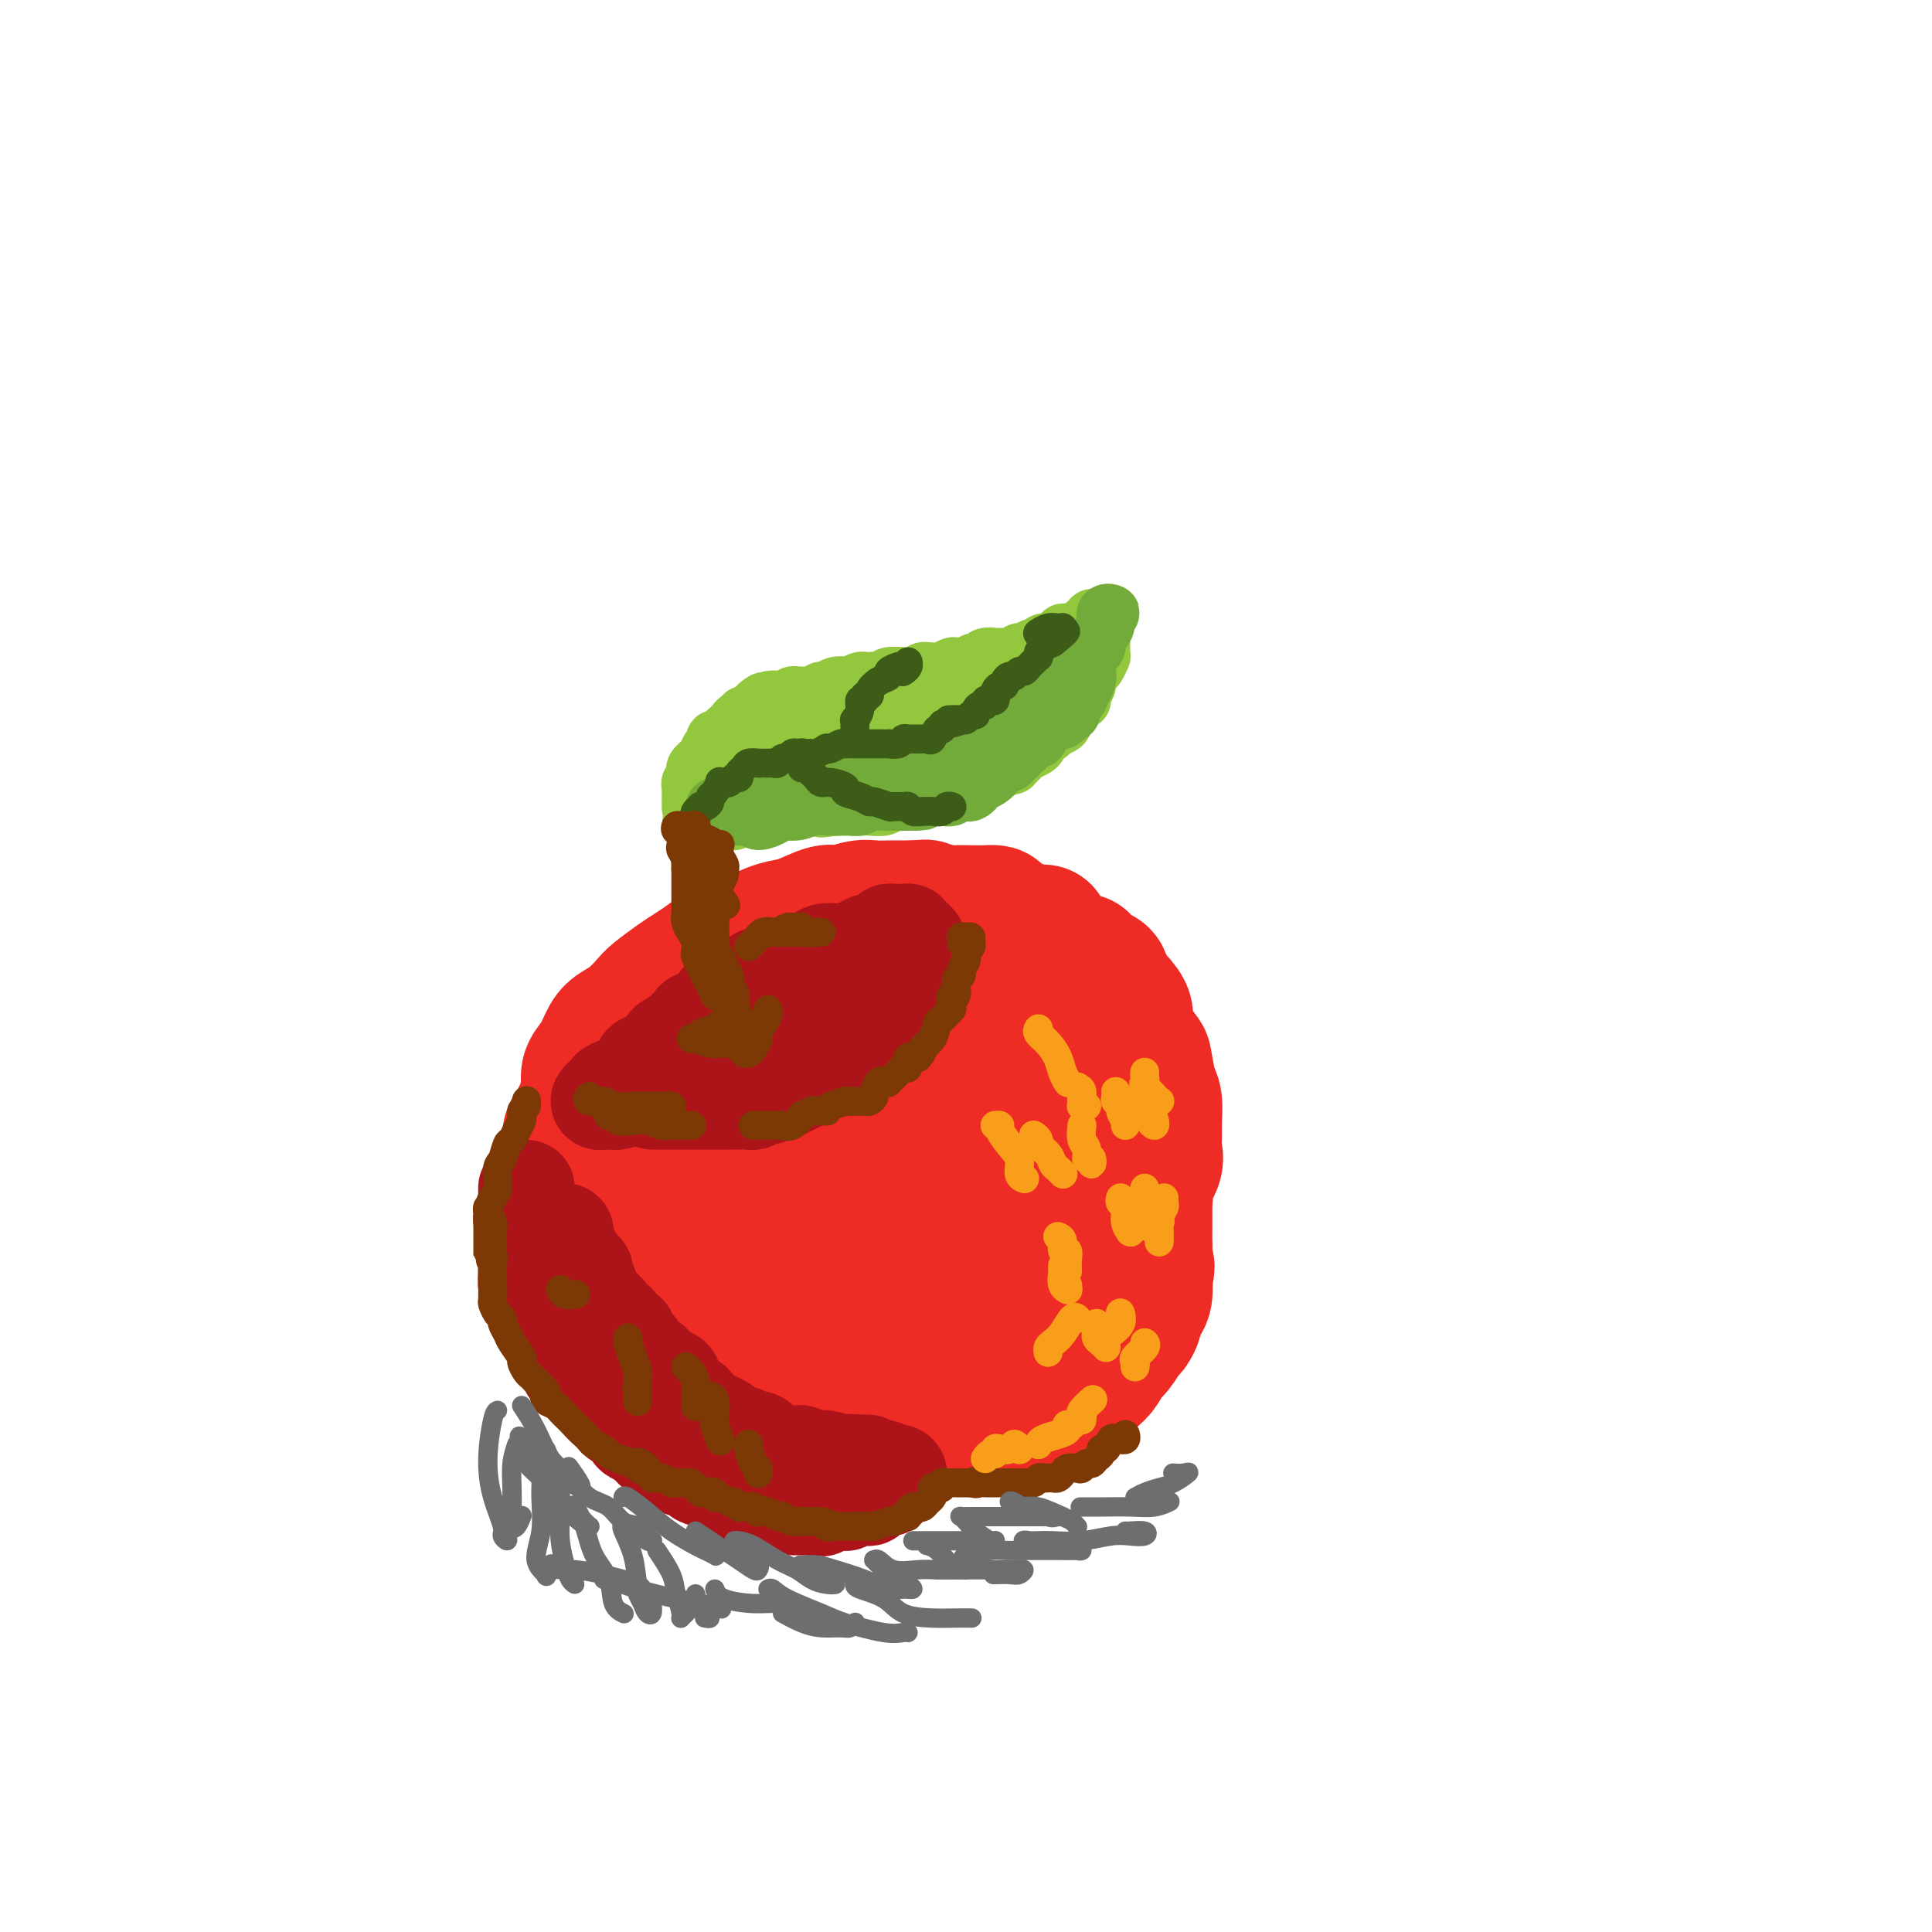 <svg viewBox='0 0 400 400' version='1.1' xmlns='http://www.w3.org/2000/svg' xmlns:xlink='http://www.w3.org/1999/xlink'><g fill='none' stroke='rgb(238,43,36)' stroke-width='28' stroke-linecap='round' stroke-linejoin='round'><path d='M139,284c-0.104,0.464 -0.208,0.928 0,1c0.208,0.072 0.730,-0.248 1,0c0.270,0.248 0.290,1.064 1,2c0.710,0.936 2.111,1.991 3,3c0.889,1.009 1.268,1.972 2,3c0.732,1.028 1.819,2.121 3,3c1.181,0.879 2.456,1.545 3,2c0.544,0.455 0.355,0.700 1,1c0.645,0.300 2.122,0.655 3,1c0.878,0.345 1.155,0.681 2,1c0.845,0.319 2.257,0.621 3,1c0.743,0.379 0.818,0.833 1,1c0.182,0.167 0.471,0.045 1,0c0.529,-0.045 1.296,-0.012 2,0c0.704,0.012 1.343,0.005 2,0c0.657,-0.005 1.331,-0.007 2,0c0.669,0.007 1.335,0.022 2,0c0.665,-0.022 1.331,-0.082 2,0c0.669,0.082 1.342,0.305 2,0c0.658,-0.305 1.301,-1.139 2,-2c0.699,-0.861 1.455,-1.751 2,-2c0.545,-0.249 0.880,0.142 1,0c0.120,-0.142 0.025,-0.816 0,-1c-0.025,-0.184 0.022,0.124 0,0c-0.022,-0.124 -0.111,-0.678 0,-1c0.111,-0.322 0.422,-0.412 1,-1c0.578,-0.588 1.421,-1.675 2,-2c0.579,-0.325 0.893,0.112 1,0c0.107,-0.112 0.008,-0.772 0,-1c-0.008,-0.228 0.075,-0.023 0,0c-0.075,0.023 -0.307,-0.136 0,0c0.307,0.136 1.154,0.568 2,1'/><path d='M186,294c2.450,-1.392 2.075,-0.373 2,0c-0.075,0.373 0.151,0.099 1,0c0.849,-0.099 2.321,-0.023 3,0c0.679,0.023 0.566,-0.008 1,0c0.434,0.008 1.416,0.055 2,0c0.584,-0.055 0.770,-0.211 1,0c0.230,0.211 0.502,0.790 1,1c0.498,0.210 1.220,0.052 2,0c0.780,-0.052 1.617,0.001 2,0c0.383,-0.001 0.310,-0.056 1,0c0.690,0.056 2.142,0.222 3,0c0.858,-0.222 1.121,-0.833 2,-1c0.879,-0.167 2.375,0.110 3,0c0.625,-0.110 0.380,-0.606 1,-1c0.620,-0.394 2.105,-0.685 3,-1c0.895,-0.315 1.199,-0.653 2,-1c0.801,-0.347 2.097,-0.704 3,-1c0.903,-0.296 1.412,-0.530 2,-1c0.588,-0.470 1.256,-1.176 2,-2c0.744,-0.824 1.564,-1.767 2,-2c0.436,-0.233 0.488,0.242 1,0c0.512,-0.242 1.485,-1.201 2,-2c0.515,-0.799 0.573,-1.436 1,-2c0.427,-0.564 1.224,-1.053 2,-2c0.776,-0.947 1.531,-2.351 2,-3c0.469,-0.649 0.651,-0.542 1,-1c0.349,-0.458 0.864,-1.479 1,-2c0.136,-0.521 -0.108,-0.542 0,-1c0.108,-0.458 0.568,-1.354 1,-2c0.432,-0.646 0.838,-1.042 1,-2c0.162,-0.958 0.081,-2.479 0,-4'/><path d='M237,264c0.928,-2.618 0.249,-1.664 0,-2c-0.249,-0.336 -0.067,-1.961 0,-3c0.067,-1.039 0.018,-1.490 0,-2c-0.018,-0.510 -0.005,-1.079 0,-2c0.005,-0.921 0.002,-2.194 0,-3c-0.002,-0.806 -0.003,-1.146 0,-2c0.003,-0.854 0.011,-2.221 0,-3c-0.011,-0.779 -0.041,-0.971 0,-2c0.041,-1.029 0.152,-2.895 0,-4c-0.152,-1.105 -0.565,-1.450 -1,-2c-0.435,-0.550 -0.890,-1.306 -1,-2c-0.110,-0.694 0.125,-1.327 0,-2c-0.125,-0.673 -0.610,-1.386 -1,-2c-0.390,-0.614 -0.686,-1.130 -1,-2c-0.314,-0.870 -0.645,-2.096 -1,-3c-0.355,-0.904 -0.733,-1.487 -1,-2c-0.267,-0.513 -0.424,-0.956 -1,-2c-0.576,-1.044 -1.573,-2.688 -2,-4c-0.427,-1.312 -0.286,-2.291 -1,-3c-0.714,-0.709 -2.285,-1.149 -3,-2c-0.715,-0.851 -0.573,-2.112 -1,-3c-0.427,-0.888 -1.421,-1.404 -2,-2c-0.579,-0.596 -0.743,-1.274 -1,-2c-0.257,-0.726 -0.607,-1.501 -1,-2c-0.393,-0.499 -0.827,-0.723 -1,-1c-0.173,-0.277 -0.084,-0.607 0,-1c0.084,-0.393 0.163,-0.848 0,-1c-0.163,-0.152 -0.570,0.001 -1,0c-0.430,-0.001 -0.885,-0.154 -1,0c-0.115,0.154 0.110,0.615 0,1c-0.110,0.385 -0.555,0.692 -1,1'/><path d='M215,205c-0.374,0.442 0.190,0.548 0,1c-0.190,0.452 -1.135,1.252 -2,2c-0.865,0.748 -1.649,1.445 -2,2c-0.351,0.555 -0.269,0.967 -1,2c-0.731,1.033 -2.275,2.685 -3,4c-0.725,1.315 -0.630,2.292 -1,3c-0.370,0.708 -1.204,1.147 -2,2c-0.796,0.853 -1.554,2.119 -2,3c-0.446,0.881 -0.580,1.376 -1,2c-0.420,0.624 -1.124,1.378 -2,2c-0.876,0.622 -1.923,1.112 -3,2c-1.077,0.888 -2.185,2.173 -3,3c-0.815,0.827 -1.339,1.195 -3,2c-1.661,0.805 -4.460,2.047 -6,3c-1.540,0.953 -1.823,1.617 -3,2c-1.177,0.383 -3.249,0.484 -5,1c-1.751,0.516 -3.179,1.446 -4,2c-0.821,0.554 -1.033,0.730 -2,1c-0.967,0.270 -2.690,0.633 -4,1c-1.310,0.367 -2.207,0.740 -3,1c-0.793,0.260 -1.482,0.409 -3,1c-1.518,0.591 -3.864,1.623 -5,2c-1.136,0.377 -1.060,0.098 -2,0c-0.940,-0.098 -2.894,-0.015 -4,0c-1.106,0.015 -1.363,-0.039 -2,0c-0.637,0.039 -1.656,0.170 -3,0c-1.344,-0.170 -3.015,-0.639 -4,-1c-0.985,-0.361 -1.285,-0.612 -2,-1c-0.715,-0.388 -1.846,-0.912 -3,-1c-1.154,-0.088 -2.330,0.261 -3,0c-0.670,-0.261 -0.835,-1.130 -1,-2'/><path d='M131,244c-4.280,-1.187 -2.979,-1.654 -3,-2c-0.021,-0.346 -1.365,-0.571 -2,-1c-0.635,-0.429 -0.563,-1.062 -1,-2c-0.437,-0.938 -1.385,-2.179 -2,-3c-0.615,-0.821 -0.898,-1.220 -1,-2c-0.102,-0.780 -0.021,-1.940 0,-3c0.021,-1.060 -0.016,-2.021 0,-3c0.016,-0.979 0.087,-1.978 0,-3c-0.087,-1.022 -0.330,-2.069 0,-3c0.330,-0.931 1.233,-1.748 2,-3c0.767,-1.252 1.397,-2.939 2,-4c0.603,-1.061 1.179,-1.495 2,-2c0.821,-0.505 1.885,-1.080 3,-2c1.115,-0.920 2.280,-2.186 3,-3c0.720,-0.814 0.997,-1.178 2,-2c1.003,-0.822 2.734,-2.104 4,-3c1.266,-0.896 2.067,-1.406 3,-2c0.933,-0.594 1.997,-1.272 3,-2c1.003,-0.728 1.945,-1.504 3,-2c1.055,-0.496 2.225,-0.711 3,-1c0.775,-0.289 1.157,-0.654 2,-1c0.843,-0.346 2.148,-0.675 3,-1c0.852,-0.325 1.252,-0.646 2,-1c0.748,-0.354 1.845,-0.740 3,-1c1.155,-0.260 2.368,-0.395 4,-1c1.632,-0.605 3.685,-1.679 5,-2c1.315,-0.321 1.894,0.110 3,0c1.106,-0.110 2.740,-0.761 4,-1c1.260,-0.239 2.147,-0.064 3,0c0.853,0.064 1.672,0.018 3,0c1.328,-0.018 3.164,-0.009 5,0'/><path d='M189,188c3.244,-0.215 2.353,-0.254 3,0c0.647,0.254 2.832,0.800 4,1c1.168,0.200 1.319,0.055 2,0c0.681,-0.055 1.892,-0.021 3,0c1.108,0.021 2.113,0.029 3,0c0.887,-0.029 1.655,-0.095 2,0c0.345,0.095 0.268,0.351 1,1c0.732,0.649 2.272,1.691 3,2c0.728,0.309 0.645,-0.113 1,0c0.355,0.113 1.149,0.762 2,1c0.851,0.238 1.759,0.064 2,0c0.241,-0.064 -0.186,-0.017 0,0c0.186,0.017 0.986,0.005 1,0c0.014,-0.005 -0.758,-0.001 -1,0c-0.242,0.001 0.044,0.000 0,0c-0.044,-0.000 -0.420,0.001 -1,0c-0.580,-0.001 -1.364,-0.003 -2,0c-0.636,0.003 -1.125,0.012 -2,0c-0.875,-0.012 -2.137,-0.046 -3,0c-0.863,0.046 -1.328,0.173 -2,0c-0.672,-0.173 -1.552,-0.646 -3,-1c-1.448,-0.354 -3.464,-0.589 -5,-1c-1.536,-0.411 -2.594,-0.998 -4,-1c-1.406,-0.002 -3.161,0.579 -5,1c-1.839,0.421 -3.761,0.680 -6,1c-2.239,0.320 -4.795,0.702 -7,1c-2.205,0.298 -4.059,0.514 -6,1c-1.941,0.486 -3.971,1.243 -6,2'/><path d='M163,196c-5.116,0.862 -2.907,0.018 -3,0c-0.093,-0.018 -2.489,0.791 -4,1c-1.511,0.209 -2.137,-0.183 -3,0c-0.863,0.183 -1.964,0.940 -3,2c-1.036,1.060 -2.006,2.424 -3,3c-0.994,0.576 -2.011,0.364 -3,1c-0.989,0.636 -1.951,2.120 -3,3c-1.049,0.880 -2.184,1.156 -3,2c-0.816,0.844 -1.312,2.256 -2,3c-0.688,0.744 -1.568,0.820 -2,1c-0.432,0.180 -0.417,0.463 -1,1c-0.583,0.537 -1.764,1.327 -2,2c-0.236,0.673 0.475,1.228 0,2c-0.475,0.772 -2.134,1.762 -3,3c-0.866,1.238 -0.940,2.726 -2,4c-1.060,1.274 -3.107,2.336 -4,3c-0.893,0.664 -0.632,0.930 -1,2c-0.368,1.070 -1.367,2.943 -2,4c-0.633,1.057 -0.901,1.296 -1,2c-0.099,0.704 -0.027,1.872 0,3c0.027,1.128 0.011,2.216 0,3c-0.011,0.784 -0.015,1.265 0,2c0.015,0.735 0.050,1.724 0,3c-0.050,1.276 -0.183,2.838 0,4c0.183,1.162 0.683,1.923 1,3c0.317,1.077 0.451,2.470 1,4c0.549,1.530 1.515,3.197 2,5c0.485,1.803 0.491,3.741 1,5c0.509,1.259 1.522,1.839 2,3c0.478,1.161 0.422,2.903 1,4c0.578,1.097 1.789,1.548 3,2'/><path d='M129,276c2.114,4.193 1.899,1.675 2,1c0.101,-0.675 0.519,0.494 1,1c0.481,0.506 1.024,0.349 1,0c-0.024,-0.349 -0.615,-0.889 -1,-2c-0.385,-1.111 -0.563,-2.792 -1,-4c-0.437,-1.208 -1.134,-1.944 -2,-3c-0.866,-1.056 -1.903,-2.433 -3,-4c-1.097,-1.567 -2.254,-3.324 -3,-5c-0.746,-1.676 -1.079,-3.272 -2,-5c-0.921,-1.728 -2.429,-3.587 -3,-5c-0.571,-1.413 -0.205,-2.380 0,-3c0.205,-0.620 0.251,-0.893 0,-1c-0.251,-0.107 -0.797,-0.050 -1,0c-0.203,0.050 -0.062,0.091 0,1c0.062,0.909 0.045,2.687 0,4c-0.045,1.313 -0.119,2.161 0,4c0.119,1.839 0.432,4.668 1,7c0.568,2.332 1.392,4.167 2,6c0.608,1.833 1.000,3.664 2,6c1.000,2.336 2.607,5.178 4,7c1.393,1.822 2.572,2.625 4,4c1.428,1.375 3.107,3.322 5,5c1.893,1.678 4.002,3.089 6,4c1.998,0.911 3.887,1.324 6,2c2.113,0.676 4.450,1.615 6,2c1.550,0.385 2.312,0.217 3,0c0.688,-0.217 1.301,-0.481 2,-1c0.699,-0.519 1.486,-1.291 2,-2c0.514,-0.709 0.757,-1.354 1,-2'/><path d='M161,293c0.645,-1.370 -0.242,-2.294 -1,-4c-0.758,-1.706 -1.386,-4.194 -2,-6c-0.614,-1.806 -1.212,-2.929 -2,-4c-0.788,-1.071 -1.766,-2.088 -3,-3c-1.234,-0.912 -2.725,-1.719 -4,-2c-1.275,-0.281 -2.333,-0.037 -3,0c-0.667,0.037 -0.944,-0.132 -1,0c-0.056,0.132 0.109,0.565 1,1c0.891,0.435 2.508,0.870 4,2c1.492,1.130 2.860,2.953 5,4c2.140,1.047 5.053,1.319 8,2c2.947,0.681 5.929,1.772 9,2c3.071,0.228 6.229,-0.407 9,-1c2.771,-0.593 5.153,-1.144 7,-2c1.847,-0.856 3.160,-2.019 4,-3c0.840,-0.981 1.207,-1.782 1,-3c-0.207,-1.218 -0.988,-2.853 -2,-4c-1.012,-1.147 -2.254,-1.808 -4,-3c-1.746,-1.192 -3.995,-2.917 -7,-4c-3.005,-1.083 -6.766,-1.525 -10,-2c-3.234,-0.475 -5.942,-0.983 -8,-1c-2.058,-0.017 -3.467,0.458 -5,1c-1.533,0.542 -3.190,1.150 -4,2c-0.810,0.850 -0.775,1.943 0,3c0.775,1.057 2.288,2.078 4,3c1.712,0.922 3.624,1.744 7,3c3.376,1.256 8.217,2.947 12,4c3.783,1.053 6.509,1.468 11,1c4.491,-0.468 10.748,-1.818 15,-3c4.252,-1.182 6.501,-2.195 9,-4c2.499,-1.805 5.250,-4.403 8,-7'/><path d='M219,265c3.503,-3.071 3.761,-5.247 4,-7c0.239,-1.753 0.460,-3.082 0,-5c-0.460,-1.918 -1.602,-4.426 -3,-6c-1.398,-1.574 -3.052,-2.213 -6,-3c-2.948,-0.787 -7.192,-1.722 -10,-2c-2.808,-0.278 -4.182,0.099 -6,1c-1.818,0.901 -4.081,2.324 -6,4c-1.919,1.676 -3.494,3.606 -4,5c-0.506,1.394 0.059,2.253 1,4c0.941,1.747 2.259,4.382 4,6c1.741,1.618 3.905,2.217 6,3c2.095,0.783 4.121,1.748 7,2c2.879,0.252 6.613,-0.209 9,-1c2.387,-0.791 3.429,-1.912 5,-3c1.571,-1.088 3.671,-2.144 5,-4c1.329,-1.856 1.888,-4.513 2,-6c0.112,-1.487 -0.224,-1.805 -1,-3c-0.776,-1.195 -1.992,-3.265 -4,-4c-2.008,-0.735 -4.809,-0.133 -7,0c-2.191,0.133 -3.772,-0.203 -6,0c-2.228,0.203 -5.102,0.946 -8,2c-2.898,1.054 -5.818,2.421 -8,4c-2.182,1.579 -3.624,3.372 -5,5c-1.376,1.628 -2.687,3.091 -3,4c-0.313,0.909 0.371,1.266 2,2c1.629,0.734 4.203,1.847 6,2c1.797,0.153 2.816,-0.652 5,-1c2.184,-0.348 5.534,-0.238 8,-1c2.466,-0.762 4.049,-2.398 6,-4c1.951,-1.602 4.272,-3.172 6,-5c1.728,-1.828 2.864,-3.914 4,-6'/><path d='M222,248c2.823,-2.751 1.881,-2.130 2,-3c0.119,-0.870 1.300,-3.233 2,-5c0.700,-1.767 0.919,-2.940 1,-4c0.081,-1.060 0.023,-2.008 0,-3c-0.023,-0.992 -0.010,-2.028 0,-3c0.010,-0.972 0.017,-1.881 0,-3c-0.017,-1.119 -0.060,-2.449 0,-3c0.060,-0.551 0.222,-0.322 0,-1c-0.222,-0.678 -0.829,-2.264 -1,-3c-0.171,-0.736 0.095,-0.622 0,-1c-0.095,-0.378 -0.550,-1.249 -1,-2c-0.450,-0.751 -0.895,-1.384 -1,-2c-0.105,-0.616 0.129,-1.215 0,-2c-0.129,-0.785 -0.623,-1.755 -1,-2c-0.377,-0.245 -0.638,0.235 -1,0c-0.362,-0.235 -0.826,-1.187 -1,-2c-0.174,-0.813 -0.057,-1.488 0,-2c0.057,-0.512 0.053,-0.862 0,-1c-0.053,-0.138 -0.154,-0.066 0,0c0.154,0.066 0.563,0.124 1,0c0.437,-0.124 0.902,-0.432 1,-1c0.098,-0.568 -0.170,-1.397 0,-2c0.170,-0.603 0.777,-0.982 1,-1c0.223,-0.018 0.060,0.324 0,0c-0.060,-0.324 -0.019,-1.314 0,-2c0.019,-0.686 0.016,-1.068 0,-1c-0.016,0.068 -0.046,0.585 0,1c0.046,0.415 0.166,0.727 1,1c0.834,0.273 2.381,0.507 3,1c0.619,0.493 0.309,1.247 0,2'/><path d='M228,204c1.165,1.299 2.077,2.046 3,3c0.923,0.954 1.858,2.115 2,3c0.142,0.885 -0.508,1.495 0,3c0.508,1.505 2.175,3.904 3,5c0.825,1.096 0.810,0.887 1,2c0.190,1.113 0.586,3.547 1,5c0.414,1.453 0.845,1.924 1,3c0.155,1.076 0.033,2.757 0,4c-0.033,1.243 0.022,2.049 0,3c-0.022,0.951 -0.122,2.047 0,3c0.122,0.953 0.466,1.762 0,3c-0.466,1.238 -1.742,2.904 -2,4c-0.258,1.096 0.503,1.620 0,3c-0.503,1.380 -2.271,3.614 -3,5c-0.729,1.386 -0.421,1.922 -1,3c-0.579,1.078 -2.047,2.697 -3,4c-0.953,1.303 -1.393,2.290 -2,3c-0.607,0.710 -1.382,1.142 -2,2c-0.618,0.858 -1.080,2.142 -2,3c-0.920,0.858 -2.298,1.289 -3,2c-0.702,0.711 -0.728,1.700 -1,2c-0.272,0.300 -0.791,-0.091 -1,0c-0.209,0.091 -0.108,0.664 0,1c0.108,0.336 0.221,0.437 0,1c-0.221,0.563 -0.778,1.590 -1,2c-0.222,0.410 -0.111,0.205 0,0'/></g>
<g fill='none' stroke='rgb(173,20,25)' stroke-width='20' stroke-linecap='round' stroke-linejoin='round'><path d='M135,228c0.219,0.000 0.439,0.000 1,0c0.561,-0.000 1.464,-0.000 2,0c0.536,0.000 0.706,0.000 1,0c0.294,-0.000 0.711,-0.000 1,0c0.289,0.000 0.449,0.000 1,0c0.551,-0.000 1.495,-0.000 2,0c0.505,0.000 0.573,0.000 1,0c0.427,-0.000 1.214,-0.000 2,0c0.786,0.000 1.572,0.000 2,0c0.428,-0.000 0.500,-0.000 1,0c0.500,0.000 1.430,0.001 2,0c0.570,-0.001 0.782,-0.004 1,0c0.218,0.004 0.444,0.016 1,0c0.556,-0.016 1.443,-0.061 2,0c0.557,0.061 0.783,0.228 1,0c0.217,-0.228 0.425,-0.850 1,-1c0.575,-0.150 1.516,0.171 2,0c0.484,-0.171 0.511,-0.835 1,-1c0.489,-0.165 1.440,0.168 2,0c0.560,-0.168 0.730,-0.837 1,-1c0.270,-0.163 0.639,0.179 1,0c0.361,-0.179 0.715,-0.879 1,-1c0.285,-0.121 0.500,0.338 1,0c0.500,-0.338 1.286,-1.471 2,-2c0.714,-0.529 1.357,-0.452 2,-1c0.643,-0.548 1.285,-1.719 2,-2c0.715,-0.281 1.501,0.328 2,0c0.499,-0.328 0.711,-1.593 1,-2c0.289,-0.407 0.655,0.044 1,0c0.345,-0.044 0.670,-0.584 1,-1c0.330,-0.416 0.665,-0.708 1,-1'/><path d='M178,215c3.114,-1.747 1.398,-0.113 1,0c-0.398,0.113 0.520,-1.294 1,-2c0.480,-0.706 0.521,-0.710 1,-1c0.479,-0.290 1.395,-0.867 2,-1c0.605,-0.133 0.897,0.176 1,0c0.103,-0.176 0.017,-0.838 0,-1c-0.017,-0.162 0.037,0.177 0,0c-0.037,-0.177 -0.164,-0.871 0,-1c0.164,-0.129 0.618,0.306 1,0c0.382,-0.306 0.691,-1.353 1,-2c0.309,-0.647 0.618,-0.894 1,-1c0.382,-0.106 0.839,-0.070 1,0c0.161,0.070 0.028,0.173 0,0c-0.028,-0.173 0.049,-0.621 0,-1c-0.049,-0.379 -0.223,-0.689 0,-1c0.223,-0.311 0.844,-0.622 1,-1c0.156,-0.378 -0.154,-0.823 0,-1c0.154,-0.177 0.772,-0.086 1,0c0.228,0.086 0.065,0.167 0,0c-0.065,-0.167 -0.033,-0.584 0,-1'/><path d='M190,201c1.856,-2.343 0.497,-1.201 0,-1c-0.497,0.201 -0.133,-0.537 0,-1c0.133,-0.463 0.036,-0.649 0,-1c-0.036,-0.351 -0.012,-0.867 0,-1c0.012,-0.133 0.013,0.118 0,0c-0.013,-0.118 -0.041,-0.606 0,-1c0.041,-0.394 0.152,-0.694 0,-1c-0.152,-0.306 -0.566,-0.618 -1,-1c-0.434,-0.382 -0.890,-0.834 -1,-1c-0.110,-0.166 0.124,-0.045 0,0c-0.124,0.045 -0.606,0.015 -1,0c-0.394,-0.015 -0.700,-0.014 -1,0c-0.300,0.014 -0.594,0.042 -1,0c-0.406,-0.042 -0.923,-0.152 -1,0c-0.077,0.152 0.287,0.567 0,1c-0.287,0.433 -1.225,0.886 -2,1c-0.775,0.114 -1.386,-0.110 -2,0c-0.614,0.110 -1.231,0.554 -2,1c-0.769,0.446 -1.692,0.894 -3,1c-1.308,0.106 -3.003,-0.132 -4,0c-0.997,0.132 -1.296,0.632 -2,1c-0.704,0.368 -1.813,0.605 -3,1c-1.187,0.395 -2.454,0.950 -3,1c-0.546,0.050 -0.373,-0.404 -1,0c-0.627,0.404 -2.055,1.665 -3,2c-0.945,0.335 -1.408,-0.256 -2,0c-0.592,0.256 -1.312,1.359 -2,2c-0.688,0.641 -1.344,0.821 -2,1'/><path d='M153,205c-5.292,2.046 -2.521,1.161 -2,1c0.521,-0.161 -1.207,0.404 -2,1c-0.793,0.596 -0.650,1.224 -1,2c-0.350,0.776 -1.192,1.700 -2,2c-0.808,0.300 -1.583,-0.023 -2,0c-0.417,0.023 -0.478,0.391 -1,1c-0.522,0.609 -1.506,1.458 -2,2c-0.494,0.542 -0.500,0.776 -1,1c-0.500,0.224 -1.496,0.436 -2,1c-0.504,0.564 -0.516,1.478 -1,2c-0.484,0.522 -1.440,0.651 -2,1c-0.560,0.349 -0.726,0.920 -1,1c-0.274,0.080 -0.658,-0.329 -1,0c-0.342,0.329 -0.642,1.397 -1,2c-0.358,0.603 -0.775,0.740 -1,1c-0.225,0.260 -0.259,0.643 -1,1c-0.741,0.357 -2.189,0.688 -3,1c-0.811,0.312 -0.984,0.605 -1,1c-0.016,0.395 0.125,0.890 0,1c-0.125,0.110 -0.515,-0.167 -1,0c-0.485,0.167 -1.066,0.778 -1,1c0.066,0.222 0.780,0.056 1,0c0.220,-0.056 -0.055,-0.003 0,0c0.055,0.003 0.440,-0.044 1,0c0.560,0.044 1.294,0.180 2,0c0.706,-0.180 1.385,-0.677 2,-1c0.615,-0.323 1.166,-0.472 2,-1c0.834,-0.528 1.953,-1.437 3,-2c1.047,-0.563 2.024,-0.782 3,-1'/><path d='M138,223c2.300,-1.021 1.551,-1.573 2,-2c0.449,-0.427 2.097,-0.729 3,-1c0.903,-0.271 1.061,-0.510 2,-1c0.939,-0.490 2.660,-1.231 4,-2c1.340,-0.769 2.299,-1.567 3,-2c0.701,-0.433 1.142,-0.501 2,-1c0.858,-0.499 2.132,-1.429 3,-2c0.868,-0.571 1.332,-0.784 2,-1c0.668,-0.216 1.542,-0.435 2,-1c0.458,-0.565 0.501,-1.476 1,-2c0.499,-0.524 1.454,-0.662 2,-1c0.546,-0.338 0.681,-0.875 1,-1c0.319,-0.125 0.821,0.162 1,0c0.179,-0.162 0.034,-0.773 0,-1c-0.034,-0.227 0.041,-0.071 0,0c-0.041,0.071 -0.199,0.058 0,0c0.199,-0.058 0.755,-0.161 1,0c0.245,0.161 0.180,0.588 0,1c-0.180,0.412 -0.474,0.811 -1,1c-0.526,0.189 -1.284,0.169 -2,1c-0.716,0.831 -1.388,2.514 -2,3c-0.612,0.486 -1.162,-0.225 -2,0c-0.838,0.225 -1.964,1.384 -3,2c-1.036,0.616 -1.981,0.687 -3,1c-1.019,0.313 -2.113,0.868 -3,1c-0.887,0.132 -1.568,-0.161 -2,0c-0.432,0.161 -0.616,0.774 -1,1c-0.384,0.226 -0.967,0.065 -1,0c-0.033,-0.065 0.483,-0.032 1,0'/><path d='M148,216c-2.322,0.716 -1.127,0.006 0,0c1.127,-0.006 2.186,0.692 3,1c0.814,0.308 1.383,0.226 2,0c0.617,-0.226 1.282,-0.596 2,-1c0.718,-0.404 1.488,-0.840 2,-1c0.512,-0.160 0.764,-0.043 1,0c0.236,0.043 0.456,0.011 1,0c0.544,-0.011 1.414,-0.003 2,0c0.586,0.003 0.889,0.001 1,0c0.111,-0.001 0.032,-0.000 0,0c-0.032,0.000 -0.016,0.000 0,0'/><path d='M112,267c-0.008,0.438 -0.016,0.877 0,1c0.016,0.123 0.057,-0.069 0,0c-0.057,0.069 -0.213,0.398 0,1c0.213,0.602 0.793,1.476 1,2c0.207,0.524 0.041,0.699 0,1c-0.041,0.301 0.044,0.728 0,1c-0.044,0.272 -0.218,0.387 0,1c0.218,0.613 0.828,1.722 1,2c0.172,0.278 -0.094,-0.275 0,0c0.094,0.275 0.547,1.380 1,2c0.453,0.620 0.905,0.757 1,1c0.095,0.243 -0.168,0.593 0,1c0.168,0.407 0.767,0.869 1,1c0.233,0.131 0.100,-0.071 0,0c-0.100,0.071 -0.169,0.414 0,1c0.169,0.586 0.575,1.414 1,2c0.425,0.586 0.870,0.931 1,1c0.130,0.069 -0.053,-0.136 0,0c0.053,0.136 0.343,0.615 1,1c0.657,0.385 1.682,0.676 2,1c0.318,0.324 -0.069,0.682 0,1c0.069,0.318 0.596,0.596 1,1c0.404,0.404 0.685,0.936 1,1c0.315,0.064 0.665,-0.338 1,0c0.335,0.338 0.654,1.418 1,2c0.346,0.582 0.718,0.667 1,1c0.282,0.333 0.473,0.915 1,1c0.527,0.085 1.389,-0.328 2,0c0.611,0.328 0.972,1.396 1,2c0.028,0.604 -0.278,0.744 0,1c0.278,0.256 1.139,0.628 2,1'/><path d='M133,298c2.799,2.345 2.295,1.207 2,1c-0.295,-0.207 -0.381,0.518 0,1c0.381,0.482 1.228,0.722 2,1c0.772,0.278 1.467,0.596 2,1c0.533,0.404 0.902,0.896 1,1c0.098,0.104 -0.076,-0.178 0,0c0.076,0.178 0.400,0.817 1,1c0.600,0.183 1.475,-0.091 2,0c0.525,0.091 0.700,0.546 1,1c0.300,0.454 0.723,0.905 1,1c0.277,0.095 0.406,-0.167 1,0c0.594,0.167 1.652,0.762 2,1c0.348,0.238 -0.013,0.121 0,0c0.013,-0.121 0.400,-0.244 1,0c0.600,0.244 1.414,0.854 2,1c0.586,0.146 0.944,-0.172 1,0c0.056,0.172 -0.188,0.835 0,1c0.188,0.165 0.810,-0.166 1,0c0.190,0.166 -0.051,0.829 0,1c0.051,0.171 0.394,-0.151 1,0c0.606,0.151 1.475,0.776 2,1c0.525,0.224 0.705,0.046 1,0c0.295,-0.046 0.704,0.040 1,0c0.296,-0.040 0.478,-0.207 1,0c0.522,0.207 1.383,0.788 2,1c0.617,0.212 0.991,0.057 1,0c0.009,-0.057 -0.346,-0.015 0,0c0.346,0.015 1.392,0.004 2,0c0.608,-0.004 0.779,-0.001 1,0c0.221,0.001 0.492,0.000 1,0c0.508,-0.000 1.254,-0.000 2,0'/><path d='M168,312c2.727,0.370 2.045,0.295 2,0c-0.045,-0.295 0.548,-0.810 1,-1c0.452,-0.190 0.764,-0.055 1,0c0.236,0.055 0.396,0.029 1,0c0.604,-0.029 1.653,-0.061 2,0c0.347,0.061 -0.008,0.213 0,0c0.008,-0.213 0.380,-0.793 1,-1c0.620,-0.207 1.490,-0.040 2,0c0.510,0.040 0.662,-0.045 1,0c0.338,0.045 0.864,0.222 1,0c0.136,-0.222 -0.117,-0.843 0,-1c0.117,-0.157 0.606,0.150 1,0c0.394,-0.150 0.694,-0.759 1,-1c0.306,-0.241 0.617,-0.116 1,0c0.383,0.116 0.837,0.223 1,0c0.163,-0.223 0.033,-0.777 0,-1c-0.033,-0.223 0.030,-0.116 0,0c-0.030,0.116 -0.155,0.241 0,0c0.155,-0.241 0.588,-0.848 1,-1c0.412,-0.152 0.802,0.151 1,0c0.198,-0.151 0.204,-0.758 0,-1c-0.204,-0.242 -0.617,-0.121 -1,0c-0.383,0.121 -0.735,0.242 -1,0c-0.265,-0.242 -0.442,-0.848 -1,-1c-0.558,-0.152 -1.496,0.152 -2,0c-0.504,-0.152 -0.572,-0.758 -1,-1c-0.428,-0.242 -1.214,-0.121 -2,0'/><path d='M178,303c-1.900,-0.482 -2.650,-0.185 -3,0c-0.350,0.185 -0.301,0.260 -1,0c-0.699,-0.260 -2.147,-0.854 -3,-1c-0.853,-0.146 -1.112,0.158 -2,0c-0.888,-0.158 -2.406,-0.777 -3,-1c-0.594,-0.223 -0.263,-0.048 -1,0c-0.737,0.048 -2.540,-0.030 -3,0c-0.460,0.030 0.425,0.167 0,0c-0.425,-0.167 -2.159,-0.637 -3,-1c-0.841,-0.363 -0.787,-0.618 -1,-1c-0.213,-0.382 -0.691,-0.890 -1,-1c-0.309,-0.110 -0.449,0.178 -1,0c-0.551,-0.178 -1.514,-0.822 -2,-1c-0.486,-0.178 -0.496,0.111 -1,0c-0.504,-0.111 -1.501,-0.620 -2,-1c-0.499,-0.380 -0.501,-0.630 -1,-1c-0.499,-0.370 -1.495,-0.859 -2,-1c-0.505,-0.141 -0.520,0.065 -1,0c-0.480,-0.065 -1.424,-0.401 -2,-1c-0.576,-0.599 -0.784,-1.461 -1,-2c-0.216,-0.539 -0.442,-0.756 -1,-1c-0.558,-0.244 -1.450,-0.517 -2,-1c-0.550,-0.483 -0.758,-1.176 -1,-2c-0.242,-0.824 -0.516,-1.778 -1,-2c-0.484,-0.222 -1.176,0.287 -2,0c-0.824,-0.287 -1.779,-1.372 -2,-2c-0.221,-0.628 0.292,-0.801 0,-1c-0.292,-0.199 -1.387,-0.424 -2,-1c-0.613,-0.576 -0.742,-1.501 -1,-2c-0.258,-0.499 -0.645,-0.571 -1,-1c-0.355,-0.429 -0.677,-1.214 -1,-2'/><path d='M130,276c-2.808,-2.523 -2.328,-0.329 -2,0c0.328,0.329 0.506,-1.207 0,-2c-0.506,-0.793 -1.694,-0.844 -2,-1c-0.306,-0.156 0.272,-0.418 0,-1c-0.272,-0.582 -1.392,-1.483 -2,-2c-0.608,-0.517 -0.702,-0.649 -1,-1c-0.298,-0.351 -0.798,-0.920 -1,-1c-0.202,-0.080 -0.106,0.328 0,0c0.106,-0.328 0.220,-1.394 0,-2c-0.220,-0.606 -0.776,-0.754 -1,-1c-0.224,-0.246 -0.115,-0.591 0,-1c0.115,-0.409 0.237,-0.883 0,-1c-0.237,-0.117 -0.834,0.123 -1,0c-0.166,-0.123 0.100,-0.607 0,-1c-0.100,-0.393 -0.567,-0.693 -1,-1c-0.433,-0.307 -0.834,-0.621 -1,-1c-0.166,-0.379 -0.097,-0.823 0,-1c0.097,-0.177 0.222,-0.089 0,0c-0.222,0.089 -0.790,0.178 -1,0c-0.210,-0.178 -0.060,-0.622 0,-1c0.060,-0.378 0.031,-0.690 0,-1c-0.031,-0.310 -0.064,-0.619 0,-1c0.064,-0.381 0.224,-0.834 0,-1c-0.224,-0.166 -0.830,-0.045 -1,0c-0.170,0.045 0.098,0.015 0,0c-0.098,-0.015 -0.562,-0.016 -1,0c-0.438,0.016 -0.849,0.048 -1,0c-0.151,-0.048 -0.040,-0.178 0,0c0.040,0.178 0.011,0.663 0,1c-0.011,0.337 -0.003,0.525 0,1c0.003,0.475 0.002,1.238 0,2'/><path d='M114,259c-0.185,0.994 -0.149,1.478 0,2c0.149,0.522 0.410,1.082 1,2c0.590,0.918 1.510,2.194 2,3c0.490,0.806 0.551,1.143 1,2c0.449,0.857 1.286,2.236 2,3c0.714,0.764 1.307,0.913 2,2c0.693,1.087 1.488,3.110 2,4c0.512,0.890 0.742,0.646 1,1c0.258,0.354 0.544,1.305 1,2c0.456,0.695 1.082,1.132 2,2c0.918,0.868 2.127,2.166 3,3c0.873,0.834 1.409,1.203 2,2c0.591,0.797 1.236,2.022 2,3c0.764,0.978 1.647,1.708 2,2c0.353,0.292 0.177,0.146 0,0'/><path d='M109,246c0.000,0.334 0.000,0.669 0,1c-0.000,0.331 -0.000,0.659 0,1c0.000,0.341 0.000,0.696 0,1c-0.000,0.304 -0.000,0.557 0,1c0.000,0.443 0.000,1.077 0,2c-0.000,0.923 -0.000,2.135 0,3c0.000,0.865 0.000,1.383 0,2c-0.000,0.617 -0.001,1.334 0,2c0.001,0.666 0.003,1.282 0,2c-0.003,0.718 -0.012,1.538 0,2c0.012,0.462 0.044,0.565 0,1c-0.044,0.435 -0.166,1.201 0,2c0.166,0.799 0.618,1.632 1,2c0.382,0.368 0.693,0.271 1,1c0.307,0.729 0.611,2.282 1,3c0.389,0.718 0.862,0.600 1,1c0.138,0.400 -0.061,1.320 0,2c0.061,0.680 0.382,1.122 1,2c0.618,0.878 1.534,2.191 2,3c0.466,0.809 0.483,1.113 1,2c0.517,0.887 1.534,2.358 2,3c0.466,0.642 0.380,0.454 1,1c0.620,0.546 1.946,1.827 3,3c1.054,1.173 1.838,2.237 3,3c1.162,0.763 2.704,1.224 4,2c1.296,0.776 2.347,1.868 4,3c1.653,1.132 3.906,2.305 5,3c1.094,0.695 1.027,0.913 1,1c-0.027,0.087 -0.013,0.044 0,0'/></g>
<g fill='none' stroke='rgb(124,56,5)' stroke-width='6' stroke-linecap='round' stroke-linejoin='round'><path d='M151,207c-0.341,0.110 -0.683,0.220 -1,0c-0.317,-0.220 -0.610,-0.769 -1,-1c-0.390,-0.231 -0.878,-0.145 -1,0c-0.122,0.145 0.121,0.347 0,0c-0.121,-0.347 -0.607,-1.244 -1,-2c-0.393,-0.756 -0.693,-1.371 -1,-2c-0.307,-0.629 -0.622,-1.273 -1,-2c-0.378,-0.727 -0.818,-1.538 -1,-2c-0.182,-0.462 -0.105,-0.574 0,-1c0.105,-0.426 0.238,-1.165 0,-2c-0.238,-0.835 -0.848,-1.766 -1,-2c-0.152,-0.234 0.156,0.228 0,0c-0.156,-0.228 -0.774,-1.145 -1,-2c-0.226,-0.855 -0.061,-1.646 0,-2c0.061,-0.354 0.016,-0.270 0,-1c-0.016,-0.730 -0.004,-2.275 0,-3c0.004,-0.725 0.000,-0.631 0,-1c-0.000,-0.369 0.003,-1.203 0,-2c-0.003,-0.797 -0.011,-1.557 0,-2c0.011,-0.443 0.041,-0.567 0,-1c-0.041,-0.433 -0.155,-1.173 0,-2c0.155,-0.827 0.577,-1.741 1,-2c0.423,-0.259 0.846,0.138 1,0c0.154,-0.138 0.041,-0.811 0,-1c-0.041,-0.189 -0.008,0.107 0,0c0.008,-0.107 -0.009,-0.617 0,-1c0.009,-0.383 0.044,-0.639 0,-1c-0.044,-0.361 -0.166,-0.828 0,-1c0.166,-0.172 0.619,-0.049 1,0c0.381,0.049 0.691,0.025 1,0'/><path d='M146,171c0.785,-3.136 0.746,-0.976 1,0c0.254,0.976 0.800,0.767 1,1c0.200,0.233 0.054,0.906 0,1c-0.054,0.094 -0.014,-0.393 0,0c0.014,0.393 0.004,1.667 0,2c-0.004,0.333 -0.001,-0.273 0,0c0.001,0.273 0.000,1.425 0,2c-0.000,0.575 -0.000,0.572 0,1c0.000,0.428 0.000,1.288 0,2c-0.000,0.712 -0.000,1.276 0,2c0.000,0.724 0.000,1.606 0,2c-0.000,0.394 -0.000,0.298 0,1c0.000,0.702 0.000,2.201 0,3c-0.000,0.799 -0.001,0.900 0,1c0.001,0.100 0.003,0.201 0,1c-0.003,0.799 -0.012,2.297 0,3c0.012,0.703 0.046,0.612 0,1c-0.046,0.388 -0.170,1.256 0,2c0.170,0.744 0.634,1.365 1,2c0.366,0.635 0.634,1.283 1,2c0.366,0.717 0.829,1.502 1,2c0.171,0.498 0.050,0.707 0,1c-0.050,0.293 -0.027,0.670 0,1c0.027,0.330 0.059,0.614 0,1c-0.059,0.386 -0.208,0.873 0,1c0.208,0.127 0.774,-0.107 1,0c0.226,0.107 0.113,0.553 0,1'/><path d='M152,207c0.915,5.334 0.204,0.669 0,-1c-0.204,-1.669 0.099,-0.341 0,0c-0.099,0.341 -0.600,-0.305 -1,-1c-0.400,-0.695 -0.699,-1.440 -1,-2c-0.301,-0.560 -0.602,-0.936 -1,-2c-0.398,-1.064 -0.891,-2.817 -1,-4c-0.109,-1.183 0.167,-1.796 0,-3c-0.167,-1.204 -0.777,-2.998 -1,-4c-0.223,-1.002 -0.060,-1.210 0,-2c0.060,-0.790 0.016,-2.160 0,-3c-0.016,-0.840 -0.004,-1.149 0,-1c0.004,0.149 0.001,0.757 0,1c-0.001,0.243 -0.001,0.122 0,0'/><path d='M109,228c0.000,-0.111 0.000,-0.222 0,0c0.000,0.222 0.000,0.778 0,1c0.000,0.222 0.000,0.111 0,0'/><path d='M108,230c-0.024,0.354 -0.048,0.709 0,1c0.048,0.291 0.168,0.519 0,1c-0.168,0.481 -0.623,1.215 -1,2c-0.377,0.785 -0.675,1.622 -1,2c-0.325,0.378 -0.678,0.299 -1,1c-0.322,0.701 -0.612,2.182 -1,3c-0.388,0.818 -0.875,0.972 -1,2c-0.125,1.028 0.110,2.929 0,4c-0.110,1.071 -0.565,1.312 -1,2c-0.435,0.688 -0.849,1.824 -1,3c-0.151,1.176 -0.041,2.391 0,3c0.041,0.609 0.011,0.613 0,1c-0.011,0.387 -0.003,1.157 0,2c0.003,0.843 0.001,1.758 0,2c-0.001,0.242 -0.000,-0.190 0,0c0.000,0.190 0.000,1.002 0,1c-0.000,-0.002 -0.000,-0.819 0,-1c0.000,-0.181 0.000,0.273 0,0c-0.000,-0.273 -0.001,-1.272 0,-2c0.001,-0.728 0.004,-1.184 0,-2c-0.004,-0.816 -0.015,-1.993 0,-3c0.015,-1.007 0.057,-1.844 0,-2c-0.057,-0.156 -0.211,0.371 0,1c0.211,0.629 0.788,1.362 1,2c0.212,0.638 0.061,1.182 0,2c-0.061,0.818 -0.030,1.909 0,3'/><path d='M102,258c-0.928,4.690 -0.249,2.416 0,2c0.249,-0.416 0.066,1.025 0,2c-0.066,0.975 -0.015,1.483 0,2c0.015,0.517 -0.006,1.042 0,2c0.006,0.958 0.039,2.350 0,3c-0.039,0.650 -0.151,0.559 0,1c0.151,0.441 0.564,1.415 1,2c0.436,0.585 0.895,0.780 1,1c0.105,0.220 -0.144,0.463 0,1c0.144,0.537 0.683,1.366 1,2c0.317,0.634 0.414,1.073 1,2c0.586,0.927 1.661,2.341 2,3c0.339,0.659 -0.060,0.561 0,1c0.060,0.439 0.577,1.413 1,2c0.423,0.587 0.753,0.787 1,1c0.247,0.213 0.413,0.438 1,1c0.587,0.562 1.596,1.460 2,2c0.404,0.540 0.202,0.722 0,1c-0.202,0.278 -0.405,0.652 0,1c0.405,0.348 1.417,0.670 2,1c0.583,0.330 0.737,0.670 1,1c0.263,0.330 0.634,0.652 1,1c0.366,0.348 0.727,0.723 1,1c0.273,0.277 0.458,0.455 1,1c0.542,0.545 1.440,1.455 2,2c0.560,0.545 0.782,0.723 1,1c0.218,0.277 0.431,0.651 1,1c0.569,0.349 1.493,0.671 2,1c0.507,0.329 0.598,0.666 1,1c0.402,0.334 1.115,0.667 2,1c0.885,0.333 1.943,0.667 3,1'/><path d='M131,303c3.518,2.912 1.313,0.693 1,0c-0.313,-0.693 1.264,0.140 2,1c0.736,0.860 0.630,1.747 1,2c0.370,0.253 1.216,-0.129 2,0c0.784,0.129 1.505,0.769 2,1c0.495,0.231 0.763,0.051 1,0c0.237,-0.051 0.443,0.025 1,0c0.557,-0.025 1.463,-0.151 2,0c0.537,0.151 0.704,0.581 1,1c0.296,0.419 0.722,0.829 1,1c0.278,0.171 0.407,0.102 1,0c0.593,-0.102 1.650,-0.239 2,0c0.350,0.239 -0.007,0.852 0,1c0.007,0.148 0.380,-0.171 1,0c0.620,0.171 1.489,0.831 2,1c0.511,0.169 0.665,-0.152 1,0c0.335,0.152 0.850,0.776 1,1c0.150,0.224 -0.067,0.046 0,0c0.067,-0.046 0.416,0.039 1,0c0.584,-0.039 1.403,-0.203 2,0c0.597,0.203 0.973,0.773 1,1c0.027,0.227 -0.296,0.112 0,0c0.296,-0.112 1.210,-0.223 2,0c0.790,0.223 1.454,0.778 2,1c0.546,0.222 0.972,0.112 1,0c0.028,-0.112 -0.344,-0.226 0,0c0.344,0.226 1.404,0.793 2,1c0.596,0.207 0.727,0.056 1,0c0.273,-0.056 0.689,-0.015 1,0c0.311,0.015 0.517,0.004 1,0c0.483,-0.004 1.241,-0.002 2,0'/><path d='M169,315c6.053,1.796 2.185,0.285 1,0c-1.185,-0.285 0.312,0.656 1,1c0.688,0.344 0.568,0.092 1,0c0.432,-0.092 1.415,-0.025 2,0c0.585,0.025 0.770,0.008 1,0c0.230,-0.008 0.503,-0.006 1,0c0.497,0.006 1.217,0.017 2,0c0.783,-0.017 1.628,-0.061 2,0c0.372,0.061 0.272,0.227 1,0c0.728,-0.227 2.285,-0.848 3,-1c0.715,-0.152 0.587,0.166 1,0c0.413,-0.166 1.368,-0.815 2,-1c0.632,-0.185 0.943,0.095 1,0c0.057,-0.095 -0.140,-0.564 0,-1c0.140,-0.436 0.616,-0.838 1,-1c0.384,-0.162 0.678,-0.085 1,0c0.322,0.085 0.674,0.177 1,0c0.326,-0.177 0.626,-0.622 1,-1c0.374,-0.378 0.822,-0.689 1,-1c0.178,-0.311 0.085,-0.623 0,-1c-0.085,-0.377 -0.164,-0.819 0,-1c0.164,-0.181 0.570,-0.101 1,0c0.430,0.101 0.885,0.223 1,0c0.115,-0.223 -0.110,-0.792 0,-1c0.110,-0.208 0.554,-0.056 1,0c0.446,0.056 0.893,0.015 1,0c0.107,-0.015 -0.126,-0.004 0,0c0.126,0.004 0.611,0.001 1,0c0.389,-0.001 0.682,-0.000 1,0c0.318,0.000 0.662,0.000 1,0c0.338,-0.000 0.669,-0.000 1,0'/><path d='M201,307c3.270,-1.392 1.443,-0.373 1,0c-0.443,0.373 0.496,0.100 1,0c0.504,-0.100 0.573,-0.027 1,0c0.427,0.027 1.213,0.007 2,0c0.787,-0.007 1.577,-0.001 2,0c0.423,0.001 0.481,-0.004 1,0c0.519,0.004 1.501,0.015 2,0c0.499,-0.015 0.515,-0.057 1,0c0.485,0.057 1.439,0.211 2,0c0.561,-0.211 0.727,-0.788 1,-1c0.273,-0.212 0.651,-0.060 1,0c0.349,0.060 0.670,0.026 1,0c0.330,-0.026 0.670,-0.046 1,0c0.330,0.046 0.652,0.157 1,0c0.348,-0.157 0.723,-0.582 1,-1c0.277,-0.418 0.455,-0.829 1,-1c0.545,-0.171 1.455,-0.101 2,0c0.545,0.101 0.724,0.235 1,0c0.276,-0.235 0.647,-0.838 1,-1c0.353,-0.162 0.686,0.116 1,0c0.314,-0.116 0.609,-0.627 1,-1c0.391,-0.373 0.878,-0.608 1,-1c0.122,-0.392 -0.121,-0.942 0,-1c0.121,-0.058 0.606,0.377 1,0c0.394,-0.377 0.698,-1.564 1,-2c0.302,-0.436 0.603,-0.121 1,0c0.397,0.121 0.891,0.046 1,0c0.109,-0.046 -0.167,-0.064 0,0c0.167,0.064 0.776,0.210 1,0c0.224,-0.210 0.064,-0.774 0,-1c-0.064,-0.226 -0.032,-0.113 0,0'/><path d='M156,233c-0.087,0.000 -0.174,0.000 0,0c0.174,-0.000 0.609,-0.001 1,0c0.391,0.001 0.737,0.002 1,0c0.263,-0.002 0.443,-0.008 1,0c0.557,0.008 1.492,0.031 2,0c0.508,-0.031 0.588,-0.117 1,0c0.412,0.117 1.156,0.438 2,0c0.844,-0.438 1.789,-1.634 2,-2c0.211,-0.366 -0.312,0.099 0,0c0.312,-0.099 1.457,-0.761 2,-1c0.543,-0.239 0.483,-0.054 1,0c0.517,0.054 1.610,-0.024 2,0c0.390,0.024 0.077,0.150 0,0c-0.077,-0.150 0.084,-0.576 1,-1c0.916,-0.424 2.588,-0.845 3,-1c0.412,-0.155 -0.436,-0.045 0,0c0.436,0.045 2.154,0.024 3,0c0.846,-0.024 0.818,-0.053 1,0c0.182,0.053 0.573,0.186 1,0c0.427,-0.186 0.889,-0.691 1,-1c0.111,-0.309 -0.130,-0.421 0,-1c0.130,-0.579 0.630,-1.626 1,-2c0.370,-0.374 0.610,-0.076 1,0c0.390,0.076 0.932,-0.069 1,0c0.068,0.069 -0.337,0.351 0,0c0.337,-0.351 1.416,-1.334 2,-2c0.584,-0.666 0.672,-1.013 1,-1c0.328,0.013 0.896,0.388 1,0c0.104,-0.388 -0.256,-1.539 0,-2c0.256,-0.461 1.128,-0.230 2,0'/><path d='M190,219c1.510,-1.615 0.786,-1.651 1,-2c0.214,-0.349 1.368,-1.011 2,-2c0.632,-0.989 0.744,-2.305 1,-3c0.256,-0.695 0.656,-0.769 1,-1c0.344,-0.231 0.632,-0.619 1,-1c0.368,-0.381 0.815,-0.753 1,-1c0.185,-0.247 0.106,-0.367 0,-1c-0.106,-0.633 -0.240,-1.779 0,-2c0.240,-0.221 0.853,0.484 1,0c0.147,-0.484 -0.171,-2.157 0,-3c0.171,-0.843 0.831,-0.857 1,-1c0.169,-0.143 -0.152,-0.416 0,-1c0.152,-0.584 0.777,-1.480 1,-2c0.223,-0.520 0.046,-0.664 0,-1c-0.046,-0.336 0.041,-0.864 0,-1c-0.041,-0.136 -0.210,0.122 0,0c0.210,-0.122 0.799,-0.622 1,-1c0.201,-0.378 0.015,-0.633 0,-1c-0.015,-0.367 0.140,-0.844 0,-1c-0.140,-0.156 -0.573,0.010 -1,0c-0.427,-0.010 -0.846,-0.195 -1,0c-0.154,0.195 -0.044,0.770 0,1c0.044,0.230 0.022,0.115 0,0'/><path d='M150,211c-0.031,-0.122 -0.062,-0.244 0,0c0.062,0.244 0.216,0.853 0,1c-0.216,0.147 -0.803,-0.167 -1,0c-0.197,0.167 -0.005,0.815 0,1c0.005,0.185 -0.176,-0.094 -1,0c-0.824,0.094 -2.290,0.560 -3,1c-0.710,0.440 -0.664,0.854 -1,1c-0.336,0.146 -1.054,0.025 -1,0c0.054,-0.025 0.881,0.046 1,0c0.119,-0.046 -0.471,-0.208 0,0c0.471,0.208 2.004,0.788 3,1c0.996,0.212 1.455,0.058 2,0c0.545,-0.058 1.176,-0.019 2,0c0.824,0.019 1.840,0.019 2,0c0.160,-0.019 -0.535,-0.058 -1,0c-0.465,0.058 -0.699,0.212 -1,0c-0.301,-0.212 -0.671,-0.789 -1,-1c-0.329,-0.211 -0.619,-0.057 -1,0c-0.381,0.057 -0.853,0.015 -1,0c-0.147,-0.015 0.033,-0.004 0,0c-0.033,0.004 -0.278,0.001 0,0c0.278,-0.001 1.079,-0.000 2,0c0.921,0.000 1.960,0.000 3,0'/><path d='M153,215c1.199,0.155 0.196,0.041 0,0c-0.196,-0.041 0.416,-0.009 1,0c0.584,0.009 1.140,-0.004 1,0c-0.140,0.004 -0.977,0.026 -1,0c-0.023,-0.026 0.767,-0.101 1,0c0.233,0.101 -0.091,0.378 0,0c0.091,-0.378 0.599,-1.412 1,-2c0.401,-0.588 0.696,-0.729 1,-1c0.304,-0.271 0.615,-0.670 1,-1c0.385,-0.330 0.842,-0.590 1,-1c0.158,-0.410 0.015,-0.969 0,-1c-0.015,-0.031 0.096,0.464 0,1c-0.096,0.536 -0.401,1.111 -1,2c-0.599,0.889 -1.492,2.092 -2,3c-0.508,0.908 -0.629,1.519 -1,2c-0.371,0.481 -0.990,0.830 -1,1c-0.010,0.170 0.590,0.162 1,0c0.410,-0.162 0.632,-0.478 1,-1c0.368,-0.522 0.883,-1.250 1,-2c0.117,-0.750 -0.165,-1.521 0,-2c0.165,-0.479 0.775,-0.668 1,-1c0.225,-0.332 0.064,-0.809 0,-1c-0.064,-0.191 -0.032,-0.095 0,0'/></g>
<g fill='none' stroke='rgb(249,158,27)' stroke-width='6' stroke-linecap='round' stroke-linejoin='round'><path d='M206,233c0.467,-0.041 0.933,-0.081 1,0c0.067,0.081 -0.266,0.285 0,1c0.266,0.715 1.129,1.943 2,3c0.871,1.057 1.749,1.943 2,3c0.251,1.057 -0.125,2.285 0,3c0.125,0.715 0.750,0.919 1,1c0.250,0.081 0.125,0.041 0,0'/><path d='M214,235c0.477,0.355 0.954,0.711 1,1c0.046,0.289 -0.338,0.512 0,1c0.338,0.488 1.397,1.241 2,2c0.603,0.759 0.749,1.523 1,2c0.251,0.477 0.606,0.667 1,1c0.394,0.333 0.827,0.809 1,1c0.173,0.191 0.087,0.095 0,0'/><path d='M224,233c-0.121,1.105 -0.243,2.210 0,3c0.243,0.790 0.850,1.266 1,2c0.150,0.734 -0.156,1.727 0,2c0.156,0.273 0.774,-0.174 1,0c0.226,0.174 0.061,0.970 0,1c-0.061,0.030 -0.017,-0.706 0,-1c0.017,-0.294 0.009,-0.147 0,0'/><path d='M223,225c0.461,0.226 0.922,0.453 1,1c0.078,0.547 -0.226,1.415 0,2c0.226,0.585 0.984,0.888 1,1c0.016,0.112 -0.710,0.032 -1,0c-0.290,-0.032 -0.145,-0.016 0,0'/><path d='M215,213c-0.172,0.267 -0.344,0.534 0,1c0.344,0.466 1.203,1.130 2,2c0.797,0.870 1.533,1.944 2,3c0.467,1.056 0.664,2.092 1,3c0.336,0.908 0.810,1.688 1,2c0.190,0.312 0.095,0.156 0,0'/><path d='M231,226c0.033,0.297 0.065,0.594 0,1c-0.065,0.406 -0.228,0.922 0,1c0.228,0.078 0.846,-0.280 1,0c0.154,0.280 -0.155,1.199 0,2c0.155,0.801 0.773,1.483 1,2c0.227,0.517 0.061,0.870 0,1c-0.061,0.130 -0.017,0.037 0,0c0.017,-0.037 0.009,-0.019 0,0'/><path d='M237,227c-0.009,0.438 -0.017,0.876 0,1c0.017,0.124 0.061,-0.067 0,0c-0.061,0.067 -0.227,0.393 0,1c0.227,0.607 0.845,1.497 1,2c0.155,0.503 -0.154,0.619 0,1c0.154,0.381 0.772,1.026 1,1c0.228,-0.026 0.065,-0.722 0,-1c-0.065,-0.278 -0.033,-0.139 0,0'/><path d='M237,222c-0.017,0.326 -0.034,0.651 0,1c0.034,0.349 0.118,0.720 0,1c-0.118,0.280 -0.438,0.467 0,1c0.438,0.533 1.633,1.411 2,2c0.367,0.589 -0.093,0.889 0,1c0.093,0.111 0.741,0.032 1,0c0.259,-0.032 0.130,-0.016 0,0'/><path d='M232,248c-0.121,0.384 -0.243,0.768 0,1c0.243,0.232 0.850,0.312 1,1c0.150,0.688 -0.156,1.985 0,3c0.156,1.015 0.774,1.750 1,2c0.226,0.250 0.061,0.015 0,0c-0.061,-0.015 -0.016,0.188 0,0c0.016,-0.188 0.005,-0.768 0,-1c-0.005,-0.232 -0.002,-0.116 0,0'/><path d='M237,246c0.001,0.243 0.002,0.487 0,1c-0.002,0.513 -0.007,1.297 0,2c0.007,0.703 0.027,1.327 0,2c-0.027,0.673 -0.100,1.397 0,2c0.100,0.603 0.373,1.085 1,1c0.627,-0.085 1.608,-0.739 2,-1c0.392,-0.261 0.196,-0.131 0,0'/><path d='M241,248c-0.030,0.350 -0.061,0.700 0,1c0.061,0.300 0.212,0.550 0,1c-0.212,0.450 -0.789,1.100 -1,2c-0.211,0.900 -0.057,2.050 0,3c0.057,0.950 0.016,1.700 0,2c-0.016,0.300 -0.008,0.150 0,0'/><path d='M220,265c-0.115,-0.076 -0.231,-0.153 0,0c0.231,0.153 0.808,0.535 1,1c0.192,0.465 -0.001,1.014 0,1c0.001,-0.014 0.196,-0.591 0,-1c-0.196,-0.409 -0.784,-0.648 -1,-1c-0.216,-0.352 -0.062,-0.815 0,-1c0.062,-0.185 0.031,-0.093 0,0'/><path d='M220,262c-0.008,0.362 -0.016,0.724 0,1c0.016,0.276 0.056,0.466 0,1c-0.056,0.534 -0.207,1.413 0,2c0.207,0.587 0.774,0.882 1,1c0.226,0.118 0.113,0.059 0,0'/><path d='M219,256c0.453,0.184 0.906,0.368 1,1c0.094,0.632 -0.171,1.711 0,2c0.171,0.289 0.778,-0.211 1,0c0.222,0.211 0.060,1.134 0,2c-0.060,0.866 -0.017,1.676 0,2c0.017,0.324 0.009,0.162 0,0'/><path d='M204,302c0.305,-0.452 0.610,-0.905 1,-1c0.390,-0.095 0.864,0.166 1,0c0.136,-0.166 -0.065,-0.759 0,-1c0.065,-0.241 0.396,-0.131 1,0c0.604,0.131 1.482,0.283 2,0c0.518,-0.283 0.678,-0.999 1,-1c0.322,-0.001 0.806,0.714 1,1c0.194,0.286 0.097,0.143 0,0'/><path d='M215,299c-0.039,0.089 -0.078,0.178 0,0c0.078,-0.178 0.274,-0.622 1,-1c0.726,-0.378 1.980,-0.690 3,-1c1.020,-0.310 1.804,-0.619 2,-1c0.196,-0.381 -0.195,-0.834 0,-1c0.195,-0.166 0.976,-0.045 1,0c0.024,0.045 -0.707,0.013 -1,0c-0.293,-0.013 -0.146,-0.006 0,0'/><path d='M224,294c0.060,-0.369 0.119,-0.738 0,-1c-0.119,-0.262 -0.417,-0.417 0,-1c0.417,-0.583 1.548,-1.595 2,-2c0.452,-0.405 0.226,-0.202 0,0'/><path d='M229,279c-0.053,-0.777 -0.105,-1.553 0,-2c0.105,-0.447 0.368,-0.563 1,-1c0.632,-0.437 1.632,-1.195 2,-2c0.368,-0.805 0.105,-1.659 0,-2c-0.105,-0.341 -0.053,-0.171 0,0'/><path d='M228,278c-0.423,-0.332 -0.845,-0.663 -1,-1c-0.155,-0.337 -0.041,-0.678 0,-1c0.041,-0.322 0.011,-0.625 0,-1c-0.011,-0.375 -0.003,-0.821 0,-1c0.003,-0.179 0.002,-0.089 0,0'/><path d='M217,280c-0.067,-0.346 -0.133,-0.691 0,-1c0.133,-0.309 0.467,-0.580 1,-1c0.533,-0.420 1.267,-0.989 2,-2c0.733,-1.011 1.467,-2.465 2,-3c0.533,-0.535 0.867,-0.153 1,0c0.133,0.153 0.067,0.076 0,0'/><path d='M235,283c0.061,-0.362 0.121,-0.724 0,-1c-0.121,-0.276 -0.424,-0.466 0,-1c0.424,-0.534 1.576,-1.413 2,-2c0.424,-0.587 0.121,-0.882 0,-1c-0.121,-0.118 -0.061,-0.059 0,0'/></g>
<g fill='none' stroke='rgb(124,56,5)' stroke-width='6' stroke-linecap='round' stroke-linejoin='round'><path d='M130,277c-0.083,0.161 -0.166,0.322 0,1c0.166,0.678 0.580,1.874 1,3c0.420,1.126 0.844,2.183 1,3c0.156,0.817 0.042,1.394 0,2c-0.042,0.606 -0.011,1.240 0,2c0.011,0.760 0.003,1.646 0,2c-0.003,0.354 -0.002,0.177 0,0'/><path d='M142,283c0.309,0.253 0.619,0.506 1,1c0.381,0.494 0.834,1.229 1,2c0.166,0.771 0.044,1.578 0,2c-0.044,0.422 -0.012,0.460 0,1c0.012,0.540 0.003,1.583 0,2c-0.003,0.417 -0.002,0.209 0,0'/><path d='M147,289c0.415,0.120 0.829,0.239 1,1c0.171,0.761 0.097,2.163 0,3c-0.097,0.837 -0.219,1.110 0,2c0.219,0.890 0.777,2.397 1,3c0.223,0.603 0.112,0.301 0,0'/><path d='M155,299c-0.083,0.105 -0.166,0.210 0,1c0.166,0.790 0.580,2.264 1,3c0.420,0.736 0.844,0.733 1,1c0.156,0.267 0.042,0.803 0,1c-0.042,0.197 -0.012,0.056 0,0c0.012,-0.056 0.006,-0.028 0,0'/><path d='M116,267c0.200,0.422 0.400,0.844 1,1c0.600,0.156 1.600,0.044 2,0c0.400,-0.044 0.200,-0.022 0,0'/><path d='M122,227c-0.304,0.453 -0.609,0.906 0,1c0.609,0.094 2.131,-0.171 3,0c0.869,0.171 1.085,0.778 2,1c0.915,0.222 2.528,0.058 4,0c1.472,-0.058 2.803,-0.012 4,0c1.197,0.012 2.260,-0.011 3,0c0.740,0.011 1.156,0.055 1,0c-0.156,-0.055 -0.885,-0.211 -1,0c-0.115,0.211 0.382,0.787 0,1c-0.382,0.213 -1.644,0.061 -3,0c-1.356,-0.061 -2.805,-0.031 -4,0c-1.195,0.031 -2.137,0.065 -3,0c-0.863,-0.065 -1.648,-0.227 -2,0c-0.352,0.227 -0.271,0.845 0,1c0.271,0.155 0.734,-0.151 1,0c0.266,0.151 0.337,0.758 1,1c0.663,0.242 1.918,0.117 3,0c1.082,-0.117 1.990,-0.228 3,0c1.010,0.228 2.120,0.793 3,1c0.880,0.207 1.529,0.055 2,0c0.471,-0.055 0.766,-0.015 1,0c0.234,0.015 0.409,0.004 1,0c0.591,-0.004 1.597,-0.001 2,0c0.403,0.001 0.201,0.001 0,0'/></g>
<g fill='none' stroke='rgb(147,200,62)' stroke-width='12' stroke-linecap='round' stroke-linejoin='round'><path d='M143,167c0.000,0.089 0.000,0.179 0,0c-0.000,-0.179 -0.001,-0.626 0,-1c0.001,-0.374 0.004,-0.675 0,-1c-0.004,-0.325 -0.015,-0.675 0,-1c0.015,-0.325 0.057,-0.626 0,-1c-0.057,-0.374 -0.211,-0.821 0,-1c0.211,-0.179 0.788,-0.089 1,0c0.212,0.089 0.061,0.178 0,0c-0.061,-0.178 -0.031,-0.621 0,-1c0.031,-0.379 0.064,-0.692 0,-1c-0.064,-0.308 -0.225,-0.611 0,-1c0.225,-0.389 0.835,-0.863 1,-1c0.165,-0.137 -0.114,0.065 0,0c0.114,-0.065 0.622,-0.395 1,-1c0.378,-0.605 0.626,-1.486 1,-2c0.374,-0.514 0.874,-0.663 1,-1c0.126,-0.337 -0.121,-0.864 0,-1c0.121,-0.136 0.609,0.117 1,0c0.391,-0.117 0.683,-0.605 1,-1c0.317,-0.395 0.659,-0.699 1,-1c0.341,-0.301 0.682,-0.601 1,-1c0.318,-0.399 0.613,-0.897 1,-1c0.387,-0.103 0.867,0.189 1,0c0.133,-0.189 -0.079,-0.859 0,-1c0.079,-0.141 0.451,0.245 1,0c0.549,-0.245 1.274,-1.123 2,-2'/><path d='M157,146c2.068,-1.797 1.236,-0.289 1,0c-0.236,0.289 0.122,-0.640 1,-1c0.878,-0.360 2.276,-0.149 3,0c0.724,0.149 0.774,0.237 1,0c0.226,-0.237 0.628,-0.800 1,-1c0.372,-0.200 0.715,-0.039 1,0c0.285,0.039 0.513,-0.046 1,0c0.487,0.046 1.234,0.222 2,0c0.766,-0.222 1.552,-0.843 2,-1c0.448,-0.157 0.558,0.150 1,0c0.442,-0.150 1.218,-0.758 2,-1c0.782,-0.242 1.572,-0.117 2,0c0.428,0.117 0.495,0.227 1,0c0.505,-0.227 1.449,-0.792 2,-1c0.551,-0.208 0.709,-0.060 1,0c0.291,0.060 0.715,0.030 1,0c0.285,-0.030 0.429,-0.061 1,0c0.571,0.061 1.567,0.212 2,0c0.433,-0.212 0.301,-0.788 1,-1c0.699,-0.212 2.229,-0.061 3,0c0.771,0.061 0.784,0.030 1,0c0.216,-0.030 0.634,-0.061 1,0c0.366,0.061 0.678,0.214 1,0c0.322,-0.214 0.653,-0.793 1,-1c0.347,-0.207 0.709,-0.041 1,0c0.291,0.041 0.512,-0.041 1,0c0.488,0.041 1.244,0.207 2,0c0.756,-0.207 1.512,-0.788 2,-1c0.488,-0.212 0.708,-0.057 1,0c0.292,0.057 0.655,0.016 1,0c0.345,-0.016 0.673,-0.008 1,0'/><path d='M200,138c7.051,-1.480 3.180,-1.181 2,-1c-1.180,0.181 0.332,0.245 1,0c0.668,-0.245 0.494,-0.798 1,-1c0.506,-0.202 1.694,-0.053 2,0c0.306,0.053 -0.269,0.010 0,0c0.269,-0.010 1.380,0.012 2,0c0.620,-0.012 0.747,-0.060 1,0c0.253,0.060 0.631,0.227 1,0c0.369,-0.227 0.728,-0.850 1,-1c0.272,-0.150 0.457,0.171 1,0c0.543,-0.171 1.446,-0.833 2,-1c0.554,-0.167 0.761,0.162 1,0c0.239,-0.162 0.512,-0.814 1,-1c0.488,-0.186 1.192,0.094 2,0c0.808,-0.094 1.722,-0.561 2,-1c0.278,-0.439 -0.079,-0.849 0,-1c0.079,-0.151 0.596,-0.044 1,0c0.404,0.044 0.696,0.026 1,0c0.304,-0.026 0.622,-0.058 1,0c0.378,0.058 0.818,0.208 1,0c0.182,-0.208 0.105,-0.773 0,-1c-0.105,-0.227 -0.239,-0.117 0,0c0.239,0.117 0.852,0.242 1,0c0.148,-0.242 -0.170,-0.849 0,-1c0.170,-0.151 0.829,0.155 1,0c0.171,-0.155 -0.146,-0.773 0,-1c0.146,-0.227 0.756,-0.065 1,0c0.244,0.065 0.122,0.032 0,0'/><path d='M227,128c4.403,-1.595 1.912,-0.582 1,0c-0.912,0.582 -0.244,0.732 0,1c0.244,0.268 0.066,0.652 0,1c-0.066,0.348 -0.018,0.658 0,1c0.018,0.342 0.006,0.717 0,1c-0.006,0.283 -0.005,0.475 0,1c0.005,0.525 0.013,1.382 0,2c-0.013,0.618 -0.046,0.996 0,1c0.046,0.004 0.171,-0.365 0,0c-0.171,0.365 -0.638,1.463 -1,2c-0.362,0.537 -0.618,0.512 -1,1c-0.382,0.488 -0.890,1.489 -1,2c-0.110,0.511 0.178,0.531 0,1c-0.178,0.469 -0.821,1.386 -1,2c-0.179,0.614 0.105,0.924 0,1c-0.105,0.076 -0.601,-0.082 -1,0c-0.399,0.082 -0.703,0.403 -1,1c-0.297,0.597 -0.589,1.469 -1,2c-0.411,0.531 -0.941,0.720 -1,1c-0.059,0.280 0.353,0.652 0,1c-0.353,0.348 -1.470,0.671 -2,1c-0.530,0.329 -0.474,0.665 -1,1c-0.526,0.335 -1.633,0.668 -2,1c-0.367,0.332 0.007,0.664 0,1c-0.007,0.336 -0.394,0.678 -1,1c-0.606,0.322 -1.433,0.625 -2,1c-0.567,0.375 -0.876,0.821 -1,1c-0.124,0.179 -0.062,0.089 0,0'/><path d='M211,157c-2.190,2.255 -1.164,1.392 -1,1c0.164,-0.392 -0.532,-0.312 -1,0c-0.468,0.312 -0.706,0.858 -1,1c-0.294,0.142 -0.643,-0.120 -1,0c-0.357,0.120 -0.722,0.621 -1,1c-0.278,0.379 -0.470,0.638 -1,1c-0.530,0.362 -1.399,0.829 -2,1c-0.601,0.171 -0.933,0.046 -1,0c-0.067,-0.046 0.132,-0.013 0,0c-0.132,0.013 -0.594,0.007 -1,0c-0.406,-0.007 -0.757,-0.016 -1,0c-0.243,0.016 -0.380,0.056 -1,0c-0.620,-0.056 -1.724,-0.207 -2,0c-0.276,0.207 0.277,0.772 0,1c-0.277,0.228 -1.383,0.117 -2,0c-0.617,-0.117 -0.746,-0.241 -1,0c-0.254,0.241 -0.632,0.848 -1,1c-0.368,0.152 -0.726,-0.151 -1,0c-0.274,0.151 -0.463,0.758 -1,1c-0.537,0.242 -1.423,0.121 -2,0c-0.577,-0.121 -0.845,-0.243 -1,0c-0.155,0.243 -0.198,0.850 -1,1c-0.802,0.150 -2.362,-0.156 -3,0c-0.638,0.156 -0.355,0.774 -1,1c-0.645,0.226 -2.219,0.061 -3,0c-0.781,-0.061 -0.768,-0.016 -1,0c-0.232,0.016 -0.709,0.004 -1,0c-0.291,-0.004 -0.398,-0.001 -1,0c-0.602,0.001 -1.701,0.000 -2,0c-0.299,-0.000 0.200,-0.000 0,0c-0.200,0.000 -1.100,0.000 -2,0'/><path d='M173,167c-4.864,0.775 -2.525,0.211 -2,0c0.525,-0.211 -0.764,-0.071 -2,0c-1.236,0.071 -2.420,0.072 -3,0c-0.580,-0.072 -0.555,-0.215 -1,0c-0.445,0.215 -1.361,0.790 -2,1c-0.639,0.210 -1.002,0.056 -1,0c0.002,-0.056 0.370,-0.015 0,0c-0.370,0.015 -1.479,0.004 -2,0c-0.521,-0.004 -0.454,-0.002 -1,0c-0.546,0.002 -1.705,0.005 -2,0c-0.295,-0.005 0.275,-0.016 0,0c-0.275,0.016 -1.396,0.061 -2,0c-0.604,-0.061 -0.690,-0.227 -1,0c-0.310,0.227 -0.842,0.846 -1,1c-0.158,0.154 0.059,-0.156 0,0c-0.059,0.156 -0.394,0.779 -1,1c-0.606,0.221 -1.482,0.040 -2,0c-0.518,-0.040 -0.678,0.060 -1,0c-0.322,-0.060 -0.807,-0.279 -1,0c-0.193,0.279 -0.094,1.055 0,1c0.094,-0.055 0.183,-0.943 0,-1c-0.183,-0.057 -0.637,0.717 -1,1c-0.363,0.283 -0.633,0.077 -1,0c-0.367,-0.077 -0.830,-0.023 -1,0c-0.170,0.023 -0.045,0.017 0,0c0.045,-0.017 0.012,-0.043 0,0c-0.012,0.043 -0.003,0.155 0,0c0.003,-0.155 0.002,-0.578 0,-1'/><path d='M145,170c-4.094,0.281 -0.328,-0.515 1,-1c1.328,-0.485 0.220,-0.659 0,-1c-0.220,-0.341 0.449,-0.848 1,-1c0.551,-0.152 0.985,0.050 1,0c0.015,-0.050 -0.389,-0.353 0,-1c0.389,-0.647 1.572,-1.637 2,-2c0.428,-0.363 0.100,-0.098 1,-1c0.900,-0.902 3.027,-2.970 4,-4c0.973,-1.030 0.793,-1.020 1,-1c0.207,0.020 0.801,0.051 1,0c0.199,-0.051 0.004,-0.185 1,-1c0.996,-0.815 3.183,-2.311 4,-3c0.817,-0.689 0.265,-0.569 1,-1c0.735,-0.431 2.757,-1.412 4,-2c1.243,-0.588 1.708,-0.785 3,-1c1.292,-0.215 3.410,-0.450 5,-1c1.590,-0.550 2.650,-1.416 4,-2c1.350,-0.584 2.989,-0.888 4,-1c1.011,-0.112 1.395,-0.034 2,0c0.605,0.034 1.431,0.023 2,0c0.569,-0.023 0.883,-0.059 1,0c0.117,0.059 0.039,0.212 0,0c-0.039,-0.212 -0.040,-0.788 0,-1c0.040,-0.212 0.121,-0.058 0,0c-0.121,0.058 -0.444,0.022 -1,0c-0.556,-0.022 -1.347,-0.028 -3,0c-1.653,0.028 -4.170,0.090 -6,0c-1.830,-0.090 -2.975,-0.334 -5,0c-2.025,0.334 -4.930,1.244 -7,2c-2.070,0.756 -3.306,1.359 -4,2c-0.694,0.641 -0.847,1.321 -1,2'/><path d='M161,151c-1.788,1.381 -0.259,1.832 1,2c1.259,0.168 2.247,0.052 4,0c1.753,-0.052 4.272,-0.041 7,0c2.728,0.041 5.665,0.113 8,0c2.335,-0.113 4.069,-0.411 6,-1c1.931,-0.589 4.059,-1.468 6,-2c1.941,-0.532 3.696,-0.716 5,-1c1.304,-0.284 2.158,-0.668 3,-1c0.842,-0.332 1.670,-0.611 2,-1c0.330,-0.389 0.160,-0.886 0,-1c-0.160,-0.114 -0.310,0.157 -1,0c-0.690,-0.157 -1.920,-0.740 -3,-1c-1.080,-0.260 -2.010,-0.196 -4,0c-1.990,0.196 -5.040,0.526 -7,1c-1.960,0.474 -2.832,1.093 -5,2c-2.168,0.907 -5.634,2.102 -8,3c-2.366,0.898 -3.633,1.498 -5,2c-1.367,0.502 -2.835,0.905 -3,1c-0.165,0.095 0.973,-0.117 2,0c1.027,0.117 1.943,0.565 4,1c2.057,0.435 5.256,0.858 7,1c1.744,0.142 2.035,0.003 4,0c1.965,-0.003 5.605,0.132 8,0c2.395,-0.132 3.545,-0.529 5,-1c1.455,-0.471 3.213,-1.016 5,-2c1.787,-0.984 3.602,-2.406 5,-3c1.398,-0.594 2.380,-0.358 3,-1c0.620,-0.642 0.877,-2.162 1,-3c0.123,-0.838 0.110,-0.995 0,-1c-0.110,-0.005 -0.317,0.141 -1,0c-0.683,-0.141 -1.841,-0.571 -3,-1'/><path d='M207,144c-1.385,-0.563 -3.349,0.529 -5,1c-1.651,0.471 -2.990,0.320 -5,1c-2.010,0.680 -4.692,2.190 -7,3c-2.308,0.810 -4.242,0.920 -7,2c-2.758,1.080 -6.340,3.129 -8,4c-1.660,0.871 -1.399,0.565 -2,1c-0.601,0.435 -2.065,1.612 -2,2c0.065,0.388 1.661,-0.012 3,0c1.339,0.012 2.423,0.435 4,1c1.577,0.565 3.647,1.273 6,1c2.353,-0.273 4.991,-1.528 7,-2c2.009,-0.472 3.391,-0.162 6,-1c2.609,-0.838 6.446,-2.825 9,-4c2.554,-1.175 3.827,-1.537 5,-2c1.173,-0.463 2.248,-1.027 4,-2c1.752,-0.973 4.181,-2.356 5,-3c0.819,-0.644 0.027,-0.550 0,-1c-0.027,-0.450 0.710,-1.445 1,-2c0.290,-0.555 0.134,-0.669 0,-1c-0.134,-0.331 -0.245,-0.878 0,-1c0.245,-0.122 0.847,0.182 1,0c0.153,-0.182 -0.141,-0.850 0,-1c0.141,-0.150 0.717,0.217 1,0c0.283,-0.217 0.272,-1.017 0,-1c-0.272,0.017 -0.804,0.851 -2,1c-1.196,0.149 -3.056,-0.386 -5,0c-1.944,0.386 -3.972,1.693 -6,3'/><path d='M210,143c-2.653,0.827 -3.284,1.395 -5,2c-1.716,0.605 -4.516,1.246 -7,2c-2.484,0.754 -4.650,1.620 -7,2c-2.350,0.380 -4.883,0.274 -7,1c-2.117,0.726 -3.817,2.285 -6,3c-2.183,0.715 -4.847,0.585 -7,1c-2.153,0.415 -3.795,1.376 -5,2c-1.205,0.624 -1.975,0.912 -2,1c-0.025,0.088 0.694,-0.023 1,0c0.306,0.023 0.199,0.179 1,0c0.801,-0.179 2.510,-0.692 5,-1c2.490,-0.308 5.760,-0.409 8,-1c2.240,-0.591 3.452,-1.670 5,-2c1.548,-0.330 3.434,0.091 5,0c1.566,-0.091 2.812,-0.693 4,-1c1.188,-0.307 2.318,-0.319 3,0c0.682,0.319 0.914,0.971 1,2c0.086,1.029 0.024,2.437 0,3c-0.024,0.563 -0.012,0.282 0,0'/></g>
<g fill='none' stroke='rgb(115,171,58)' stroke-width='12' stroke-linecap='round' stroke-linejoin='round'><path d='M147,171c-0.114,-0.342 -0.227,-0.684 0,-1c0.227,-0.316 0.796,-0.606 1,-1c0.204,-0.394 0.044,-0.890 0,-1c-0.044,-0.110 0.030,0.167 0,0c-0.030,-0.167 -0.163,-0.780 0,-1c0.163,-0.220 0.622,-0.049 1,0c0.378,0.049 0.674,-0.024 1,0c0.326,0.024 0.683,0.146 1,0c0.317,-0.146 0.595,-0.561 1,-1c0.405,-0.439 0.936,-0.902 1,-1c0.064,-0.098 -0.338,0.170 0,0c0.338,-0.170 1.417,-0.778 2,-1c0.583,-0.222 0.670,-0.059 1,0c0.330,0.059 0.901,0.012 1,0c0.099,-0.012 -0.275,0.011 0,0c0.275,-0.011 1.200,-0.055 2,0c0.800,0.055 1.475,0.211 2,0c0.525,-0.211 0.900,-0.788 1,-1c0.100,-0.212 -0.076,-0.061 0,0c0.076,0.061 0.405,0.030 1,0c0.595,-0.030 1.455,-0.061 2,0c0.545,0.061 0.775,0.212 1,0c0.225,-0.212 0.444,-0.789 1,-1c0.556,-0.211 1.448,-0.057 2,0c0.552,0.057 0.764,0.015 1,0c0.236,-0.015 0.496,-0.004 1,0c0.504,0.004 1.252,0.002 2,0'/><path d='M173,162c3.578,-0.464 2.522,-0.125 2,0c-0.522,0.125 -0.509,0.034 0,0c0.509,-0.034 1.515,-0.013 2,0c0.485,0.013 0.448,0.018 1,0c0.552,-0.018 1.691,-0.057 2,0c0.309,0.057 -0.212,0.211 0,0c0.212,-0.211 1.157,-0.789 2,-1c0.843,-0.211 1.584,-0.057 2,0c0.416,0.057 0.506,0.016 1,0c0.494,-0.016 1.392,-0.007 2,0c0.608,0.007 0.926,0.013 1,0c0.074,-0.013 -0.097,-0.046 0,0c0.097,0.046 0.463,0.172 1,0c0.537,-0.172 1.246,-0.641 2,-1c0.754,-0.359 1.554,-0.607 2,-1c0.446,-0.393 0.539,-0.933 1,-1c0.461,-0.067 1.289,0.337 2,0c0.711,-0.337 1.304,-1.414 2,-2c0.696,-0.586 1.495,-0.679 2,-1c0.505,-0.321 0.718,-0.870 1,-1c0.282,-0.130 0.634,0.158 1,0c0.366,-0.158 0.746,-0.763 1,-1c0.254,-0.237 0.383,-0.105 1,0c0.617,0.105 1.724,0.182 2,0c0.276,-0.182 -0.277,-0.623 0,-1c0.277,-0.377 1.384,-0.689 2,-1c0.616,-0.311 0.743,-0.622 1,-1c0.257,-0.378 0.646,-0.823 1,-1c0.354,-0.177 0.672,-0.086 1,0c0.328,0.086 0.665,0.167 1,0c0.335,-0.167 0.667,-0.584 1,-1'/><path d='M213,148c3.851,-2.041 2.479,-1.142 2,-1c-0.479,0.142 -0.065,-0.473 0,-1c0.065,-0.527 -0.219,-0.967 0,-1c0.219,-0.033 0.940,0.342 2,0c1.060,-0.342 2.460,-1.400 3,-2c0.540,-0.600 0.221,-0.742 0,-1c-0.221,-0.258 -0.343,-0.632 0,-1c0.343,-0.368 1.152,-0.728 2,-1c0.848,-0.272 1.734,-0.454 2,-1c0.266,-0.546 -0.087,-1.454 0,-2c0.087,-0.546 0.616,-0.729 1,-1c0.384,-0.271 0.624,-0.631 1,-1c0.376,-0.369 0.889,-0.747 1,-1c0.111,-0.253 -0.180,-0.382 0,-1c0.180,-0.618 0.832,-1.725 1,-2c0.168,-0.275 -0.146,0.280 0,0c0.146,-0.280 0.753,-1.397 1,-2c0.247,-0.603 0.133,-0.691 0,-1c-0.133,-0.309 -0.286,-0.838 0,-1c0.286,-0.162 1.012,0.042 1,0c-0.012,-0.042 -0.763,-0.332 -1,0c-0.237,0.332 0.040,1.285 0,2c-0.040,0.715 -0.395,1.193 -1,2c-0.605,0.807 -1.458,1.945 -2,3c-0.542,1.055 -0.771,2.028 -1,3'/><path d='M225,137c-0.633,1.749 -0.215,1.620 0,2c0.215,0.380 0.226,1.268 0,2c-0.226,0.732 -0.690,1.310 -1,2c-0.310,0.690 -0.467,1.494 -1,2c-0.533,0.506 -1.442,0.713 -2,1c-0.558,0.287 -0.764,0.653 -1,1c-0.236,0.347 -0.501,0.675 -1,1c-0.499,0.325 -1.233,0.648 -2,1c-0.767,0.352 -1.567,0.735 -2,1c-0.433,0.265 -0.500,0.414 -1,1c-0.500,0.586 -1.432,1.610 -2,2c-0.568,0.390 -0.771,0.146 -1,0c-0.229,-0.146 -0.483,-0.194 -1,0c-0.517,0.194 -1.297,0.630 -2,1c-0.703,0.370 -1.329,0.673 -2,1c-0.671,0.327 -1.388,0.679 -2,1c-0.612,0.321 -1.120,0.611 -2,1c-0.880,0.389 -2.133,0.878 -3,1c-0.867,0.122 -1.350,-0.121 -2,0c-0.650,0.121 -1.468,0.607 -2,1c-0.532,0.393 -0.777,0.694 -1,1c-0.223,0.306 -0.425,0.617 -1,1c-0.575,0.383 -1.521,0.838 -2,1c-0.479,0.162 -0.489,0.032 -1,0c-0.511,-0.032 -1.524,0.033 -2,0c-0.476,-0.033 -0.414,-0.163 -1,0c-0.586,0.163 -1.820,0.618 -3,1c-1.180,0.382 -2.306,0.690 -3,1c-0.694,0.310 -0.956,0.622 -2,1c-1.044,0.378 -2.870,0.822 -4,1c-1.130,0.178 -1.565,0.089 -2,0'/><path d='M173,166c-6.556,1.950 -3.444,0.326 -3,0c0.444,-0.326 -1.778,0.645 -3,1c-1.222,0.355 -1.445,0.095 -2,0c-0.555,-0.095 -1.444,-0.025 -2,0c-0.556,0.025 -0.779,0.007 -1,0c-0.221,-0.007 -0.440,-0.002 -1,0c-0.560,0.002 -1.460,-0.001 -2,0c-0.540,0.001 -0.718,0.004 -1,0c-0.282,-0.004 -0.666,-0.016 -1,0c-0.334,0.016 -0.616,0.061 -1,0c-0.384,-0.061 -0.870,-0.227 -1,0c-0.130,0.227 0.098,0.846 0,1c-0.098,0.154 -0.520,-0.156 -1,0c-0.480,0.156 -1.017,0.778 -1,1c0.017,0.222 0.589,0.043 1,0c0.411,-0.043 0.662,0.051 1,0c0.338,-0.051 0.765,-0.247 1,0c0.235,0.247 0.279,0.938 1,1c0.721,0.062 2.120,-0.505 3,-1c0.880,-0.495 1.241,-0.917 2,-1c0.759,-0.083 1.914,0.174 3,0c1.086,-0.174 2.101,-0.778 3,-1c0.899,-0.222 1.681,-0.063 3,0c1.319,0.063 3.173,0.031 4,0c0.827,-0.031 0.626,-0.061 1,0c0.374,0.061 1.321,0.212 2,0c0.679,-0.212 1.088,-0.789 2,-1c0.912,-0.211 2.327,-0.057 3,0c0.673,0.057 0.604,0.015 1,0c0.396,-0.015 1.256,-0.004 2,0c0.744,0.004 1.372,0.002 2,0'/><path d='M188,166c5.610,-0.403 2.136,0.088 1,0c-1.136,-0.088 0.067,-0.755 1,-1c0.933,-0.245 1.597,-0.069 2,0c0.403,0.069 0.546,0.033 1,0c0.454,-0.033 1.221,-0.061 2,0c0.779,0.061 1.572,0.210 2,0c0.428,-0.210 0.492,-0.778 1,-1c0.508,-0.222 1.458,-0.097 2,0c0.542,0.097 0.674,0.167 1,0c0.326,-0.167 0.847,-0.570 1,-1c0.153,-0.430 -0.061,-0.889 0,-1c0.061,-0.111 0.398,0.124 1,0c0.602,-0.124 1.471,-0.607 2,-1c0.529,-0.393 0.719,-0.697 1,-1c0.281,-0.303 0.654,-0.606 1,-1c0.346,-0.394 0.666,-0.880 1,-1c0.334,-0.120 0.681,0.126 1,0c0.319,-0.126 0.610,-0.625 1,-1c0.390,-0.375 0.878,-0.626 1,-1c0.122,-0.374 -0.122,-0.869 0,-1c0.122,-0.131 0.609,0.103 1,0c0.391,-0.103 0.686,-0.543 1,-1c0.314,-0.457 0.647,-0.932 1,-1c0.353,-0.068 0.725,0.270 1,0c0.275,-0.270 0.452,-1.149 1,-2c0.548,-0.851 1.467,-1.676 2,-2c0.533,-0.324 0.679,-0.149 1,0c0.321,0.149 0.817,0.271 1,0c0.183,-0.271 0.052,-0.935 0,-1c-0.052,-0.065 -0.026,0.467 0,1'/><path d='M220,149c3.167,-2.500 1.583,-1.250 0,0'/></g>
<g fill='none' stroke='rgb(61,92,24)' stroke-width='6' stroke-linecap='round' stroke-linejoin='round'><path d='M143,172c-0.008,-0.455 -0.016,-0.909 0,-1c0.016,-0.091 0.056,0.183 0,0c-0.056,-0.183 -0.207,-0.823 0,-1c0.207,-0.177 0.773,0.110 1,0c0.227,-0.110 0.116,-0.617 0,-1c-0.116,-0.383 -0.237,-0.641 0,-1c0.237,-0.359 0.833,-0.817 1,-1c0.167,-0.183 -0.096,-0.089 0,0c0.096,0.089 0.552,0.174 1,0c0.448,-0.174 0.890,-0.607 1,-1c0.110,-0.393 -0.111,-0.747 0,-1c0.111,-0.253 0.555,-0.407 1,-1c0.445,-0.593 0.893,-1.627 1,-2c0.107,-0.373 -0.125,-0.085 0,0c0.125,0.085 0.607,-0.033 1,0c0.393,0.033 0.697,0.216 1,0c0.303,-0.216 0.605,-0.832 1,-1c0.395,-0.168 0.884,0.113 1,0c0.116,-0.113 -0.142,-0.619 0,-1c0.142,-0.381 0.682,-0.638 1,-1c0.318,-0.362 0.414,-0.829 1,-1c0.586,-0.171 1.663,-0.046 2,0c0.337,0.046 -0.064,0.013 0,0c0.064,-0.013 0.595,-0.008 1,0c0.405,0.008 0.686,0.017 1,0c0.314,-0.017 0.661,-0.061 1,0c0.339,0.061 0.668,0.226 1,0c0.332,-0.226 0.666,-0.844 1,-1c0.334,-0.156 0.667,0.150 1,0c0.333,-0.150 0.667,-0.757 1,-1c0.333,-0.243 0.667,-0.121 1,0'/><path d='M165,156c1.727,-0.311 1.045,-0.087 1,0c-0.045,0.087 0.548,0.037 1,0c0.452,-0.037 0.764,-0.061 1,0c0.236,0.061 0.395,0.209 1,0c0.605,-0.209 1.654,-0.774 2,-1c0.346,-0.226 -0.013,-0.113 0,0c0.013,0.113 0.398,0.226 1,0c0.602,-0.226 1.422,-0.793 2,-1c0.578,-0.207 0.914,-0.056 1,0c0.086,0.056 -0.079,0.015 0,0c0.079,-0.015 0.403,-0.004 1,0c0.597,0.004 1.468,0.001 2,0c0.532,-0.001 0.725,-0.000 1,0c0.275,0.000 0.632,-0.000 1,0c0.368,0.000 0.746,0.001 1,0c0.254,-0.001 0.383,-0.004 1,0c0.617,0.004 1.724,0.015 2,0c0.276,-0.015 -0.277,-0.057 0,0c0.277,0.057 1.384,0.211 2,0c0.616,-0.211 0.743,-0.789 1,-1c0.257,-0.211 0.646,-0.057 1,0c0.354,0.057 0.672,0.017 1,0c0.328,-0.017 0.665,-0.012 1,0c0.335,0.012 0.668,0.032 1,0c0.332,-0.032 0.663,-0.118 1,0c0.337,0.118 0.682,0.438 1,0c0.318,-0.438 0.611,-1.633 1,-2c0.389,-0.367 0.874,0.093 1,0c0.126,-0.093 -0.107,-0.741 0,-1c0.107,-0.259 0.553,-0.130 1,0'/><path d='M196,150c5.034,-1.155 2.119,-1.042 1,-1c-1.119,0.042 -0.440,0.012 0,0c0.440,-0.012 0.642,-0.007 1,0c0.358,0.007 0.870,0.017 1,0c0.130,-0.017 -0.124,-0.060 0,0c0.124,0.060 0.624,0.222 1,0c0.376,-0.222 0.626,-0.829 1,-1c0.374,-0.171 0.870,0.094 1,0c0.130,-0.094 -0.106,-0.547 0,-1c0.106,-0.453 0.554,-0.905 1,-1c0.446,-0.095 0.890,0.168 1,0c0.110,-0.168 -0.115,-0.766 0,-1c0.115,-0.234 0.569,-0.105 1,0c0.431,0.105 0.837,0.187 1,0c0.163,-0.187 0.081,-0.641 0,-1c-0.081,-0.359 -0.162,-0.622 0,-1c0.162,-0.378 0.568,-0.871 1,-1c0.432,-0.129 0.889,0.105 1,0c0.111,-0.105 -0.125,-0.549 0,-1c0.125,-0.451 0.611,-0.908 1,-1c0.389,-0.092 0.681,0.183 1,0c0.319,-0.183 0.663,-0.824 1,-1c0.337,-0.176 0.665,0.111 1,0c0.335,-0.111 0.678,-0.621 1,-1c0.322,-0.379 0.624,-0.626 1,-1c0.376,-0.374 0.824,-0.874 1,-1c0.176,-0.126 0.078,0.121 0,0c-0.078,-0.121 -0.136,-0.609 0,-1c0.136,-0.391 0.468,-0.683 1,-1c0.532,-0.317 1.266,-0.658 2,-1'/><path d='M218,133c3.856,-3.099 2.495,-2.347 2,-2c-0.495,0.347 -0.124,0.288 0,0c0.124,-0.288 0.001,-0.806 0,-1c-0.001,-0.194 0.118,-0.066 0,0c-0.118,0.066 -0.475,0.069 -1,0c-0.525,-0.069 -1.218,-0.211 -2,0c-0.782,0.211 -1.652,0.775 -2,1c-0.348,0.225 -0.174,0.113 0,0'/><path d='M177,153c-0.001,-0.331 -0.001,-0.662 0,-1c0.001,-0.338 0.004,-0.685 0,-1c-0.004,-0.315 -0.016,-0.600 0,-1c0.016,-0.400 0.061,-0.915 0,-1c-0.061,-0.085 -0.228,0.261 0,0c0.228,-0.261 0.850,-1.127 1,-2c0.150,-0.873 -0.171,-1.753 0,-2c0.171,-0.247 0.836,0.137 1,0c0.164,-0.137 -0.172,-0.796 0,-1c0.172,-0.204 0.853,0.048 1,0c0.147,-0.048 -0.241,-0.395 0,-1c0.241,-0.605 1.111,-1.469 2,-2c0.889,-0.531 1.797,-0.730 2,-1c0.203,-0.270 -0.300,-0.613 0,-1c0.300,-0.387 1.402,-0.819 2,-1c0.598,-0.181 0.692,-0.111 1,0c0.308,0.111 0.828,0.265 1,0c0.172,-0.265 -0.006,-0.947 0,-1c0.006,-0.053 0.194,0.524 0,1c-0.194,0.476 -0.770,0.850 -1,1c-0.230,0.150 -0.115,0.075 0,0'/><path d='M166,159c0.334,-0.091 0.668,-0.183 1,0c0.332,0.183 0.661,0.640 1,1c0.339,0.360 0.687,0.621 1,1c0.313,0.379 0.591,0.875 1,1c0.409,0.125 0.950,-0.120 2,0c1.050,0.120 2.608,0.606 3,1c0.392,0.394 -0.382,0.698 0,1c0.382,0.302 1.918,0.603 3,1c1.082,0.397 1.708,0.891 2,1c0.292,0.109 0.249,-0.168 1,0c0.751,0.168 2.294,0.781 3,1c0.706,0.219 0.573,0.045 1,0c0.427,-0.045 1.415,0.041 2,0c0.585,-0.041 0.768,-0.207 1,0c0.232,0.207 0.514,0.789 1,1c0.486,0.211 1.177,0.053 2,0c0.823,-0.053 1.780,-0.000 2,0c0.220,0.000 -0.295,-0.053 0,0c0.295,0.053 1.399,0.210 2,0c0.601,-0.210 0.697,-0.788 1,-1c0.303,-0.212 0.812,-0.057 1,0c0.188,0.057 0.054,0.016 0,0c-0.054,-0.016 -0.027,-0.008 0,0'/><path d='M144,181c0.000,-0.417 0.000,-0.833 0,-1c0.000,-0.167 0.000,-0.083 0,0'/></g>
<g fill='none' stroke='rgb(124,56,5)' stroke-width='6' stroke-linecap='round' stroke-linejoin='round'><path d='M143,183c0.009,-0.343 0.017,-0.686 0,-1c-0.017,-0.314 -0.061,-0.599 0,-1c0.061,-0.401 0.227,-0.920 0,-1c-0.227,-0.080 -0.845,0.277 -1,0c-0.155,-0.277 0.154,-1.187 0,-2c-0.154,-0.813 -0.772,-1.528 -1,-2c-0.228,-0.472 -0.065,-0.700 0,-1c0.065,-0.300 0.031,-0.673 0,-1c-0.031,-0.327 -0.058,-0.609 0,-1c0.058,-0.391 0.201,-0.889 0,-1c-0.201,-0.111 -0.744,0.167 -1,0c-0.256,-0.167 -0.223,-0.779 0,-1c0.223,-0.221 0.636,-0.053 1,0c0.364,0.053 0.679,-0.011 1,0c0.321,0.011 0.649,0.098 1,0c0.351,-0.098 0.725,-0.380 1,0c0.275,0.380 0.452,1.421 1,2c0.548,0.579 1.466,0.697 2,1c0.534,0.303 0.683,0.792 1,1c0.317,0.208 0.803,0.136 1,0c0.197,-0.136 0.106,-0.336 0,0c-0.106,0.336 -0.227,1.207 0,2c0.227,0.793 0.803,1.508 1,2c0.197,0.492 0.014,0.762 0,1c-0.014,0.238 0.141,0.445 0,1c-0.141,0.555 -0.576,1.457 -1,2c-0.424,0.543 -0.835,0.727 -1,1c-0.165,0.273 -0.082,0.637 0,1'/><path d='M148,185c-0.309,1.047 -0.083,0.663 0,1c0.083,0.337 0.022,1.395 0,1c-0.022,-0.395 -0.006,-2.242 0,-3c0.006,-0.758 0.003,-0.427 0,-1c-0.003,-0.573 -0.005,-2.049 0,-3c0.005,-0.951 0.016,-1.377 0,-2c-0.016,-0.623 -0.060,-1.444 0,-2c0.060,-0.556 0.222,-0.848 0,-1c-0.222,-0.152 -0.830,-0.165 -1,0c-0.170,0.165 0.096,0.509 0,1c-0.096,0.491 -0.555,1.130 -1,2c-0.445,0.870 -0.876,1.972 -1,3c-0.124,1.028 0.058,1.984 0,3c-0.058,1.016 -0.355,2.094 0,3c0.355,0.906 1.363,1.642 2,2c0.637,0.358 0.903,0.340 1,0c0.097,-0.340 0.027,-1.002 0,-2c-0.027,-0.998 -0.009,-2.333 0,-3c0.009,-0.667 0.010,-0.665 0,-1c-0.010,-0.335 -0.030,-1.007 0,-1c0.030,0.007 0.111,0.693 0,1c-0.111,0.307 -0.415,0.237 0,1c0.415,0.763 1.547,2.361 2,3c0.453,0.639 0.226,0.320 0,0'/><path d='M155,196c0.328,-0.340 0.655,-0.679 1,-1c0.345,-0.321 0.707,-0.622 1,-1c0.293,-0.378 0.516,-0.833 1,-1c0.484,-0.167 1.228,-0.045 2,0c0.772,0.045 1.571,0.012 2,0c0.429,-0.012 0.489,-0.003 1,0c0.511,0.003 1.473,0.001 2,0c0.527,-0.001 0.619,-0.000 1,0c0.381,0.000 1.053,-0.000 1,0c-0.053,0.000 -0.829,0.000 -1,0c-0.171,-0.000 0.263,-0.001 0,0c-0.263,0.001 -1.225,0.005 -2,0c-0.775,-0.005 -1.365,-0.020 -2,0c-0.635,0.020 -1.317,0.073 -2,0c-0.683,-0.073 -1.368,-0.272 -2,0c-0.632,0.272 -1.210,1.015 -1,1c0.210,-0.015 1.208,-0.790 2,-1c0.792,-0.210 1.377,0.144 2,0c0.623,-0.144 1.284,-0.785 2,-1c0.716,-0.215 1.488,-0.005 2,0c0.512,0.005 0.764,-0.195 1,0c0.236,0.195 0.455,0.784 1,1c0.545,0.216 1.416,0.058 2,0c0.584,-0.058 0.881,-0.017 1,0c0.119,0.017 0.059,0.008 0,0'/></g>
<g fill='none' stroke='rgb(109,110,112)' stroke-width='4' stroke-linecap='round' stroke-linejoin='round'><path d='M107,300c0.410,-0.248 0.820,-0.495 1,0c0.180,0.495 0.131,1.733 1,3c0.869,1.267 2.657,2.564 4,4c1.343,1.436 2.240,3.011 3,4c0.760,0.989 1.381,1.390 2,2c0.619,0.610 1.234,1.428 2,2c0.766,0.572 1.683,0.899 2,1c0.317,0.101 0.033,-0.025 0,0c-0.033,0.025 0.183,0.199 0,0c-0.183,-0.199 -0.767,-0.771 -1,-1c-0.233,-0.229 -0.117,-0.114 0,0'/><path d='M112,299c-0.109,0.459 -0.217,0.918 0,1c0.217,0.082 0.761,-0.212 1,0c0.239,0.212 0.174,0.929 1,2c0.826,1.071 2.542,2.495 4,4c1.458,1.505 2.656,3.089 4,4c1.344,0.911 2.833,1.148 4,2c1.167,0.852 2.012,2.319 3,3c0.988,0.681 2.119,0.577 3,1c0.881,0.423 1.512,1.375 2,2c0.488,0.625 0.835,0.924 1,1c0.165,0.076 0.149,-0.071 0,0c-0.149,0.071 -0.432,0.359 -1,0c-0.568,-0.359 -1.422,-1.366 -2,-2c-0.578,-0.634 -0.879,-0.895 -1,-1c-0.121,-0.105 -0.060,-0.052 0,0'/><path d='M129,310c0.084,-0.241 0.168,-0.482 1,0c0.832,0.482 2.412,1.688 4,3c1.588,1.312 3.183,2.731 5,4c1.817,1.269 3.856,2.389 5,3c1.144,0.611 1.392,0.713 2,1c0.608,0.287 1.575,0.757 2,1c0.425,0.243 0.307,0.258 0,0c-0.307,-0.258 -0.802,-0.788 -1,-1c-0.198,-0.212 -0.099,-0.106 0,0'/><path d='M144,317c0.997,0.664 1.994,1.327 3,2c1.006,0.673 2.023,1.354 3,2c0.977,0.646 1.916,1.256 3,2c1.084,0.744 2.315,1.621 3,2c0.685,0.379 0.824,0.259 1,0c0.176,-0.259 0.387,-0.657 0,-1c-0.387,-0.343 -1.373,-0.631 -2,-1c-0.627,-0.369 -0.893,-0.820 -1,-1c-0.107,-0.180 -0.053,-0.090 0,0'/><path d='M152,319c0.207,-0.035 0.414,-0.069 1,0c0.586,0.069 1.549,0.243 3,1c1.451,0.757 3.388,2.098 5,3c1.612,0.902 2.898,1.364 4,2c1.102,0.636 2.020,1.445 3,2c0.980,0.555 2.020,0.856 3,1c0.980,0.144 1.898,0.130 2,0c0.102,-0.130 -0.612,-0.375 -1,-1c-0.388,-0.625 -0.451,-1.630 -1,-2c-0.549,-0.370 -1.586,-0.106 -2,0c-0.414,0.106 -0.207,0.053 0,0'/><path d='M166,324c-0.258,0.018 -0.515,0.037 0,0c0.515,-0.037 1.804,-0.129 3,0c1.196,0.129 2.301,0.480 4,1c1.699,0.520 3.993,1.208 6,2c2.007,0.792 3.728,1.689 5,2c1.272,0.311 2.097,0.038 3,0c0.903,-0.038 1.885,0.159 2,0c0.115,-0.159 -0.638,-0.673 -1,-1c-0.362,-0.327 -0.332,-0.465 -1,-1c-0.668,-0.535 -2.034,-1.466 -3,-2c-0.966,-0.534 -1.534,-0.671 -2,-1c-0.466,-0.329 -0.831,-0.848 -1,-1c-0.169,-0.152 -0.141,0.064 0,0c0.141,-0.064 0.396,-0.410 1,0c0.604,0.410 1.557,1.574 3,2c1.443,0.426 3.375,0.114 5,0c1.625,-0.114 2.942,-0.032 4,0c1.058,0.032 1.858,0.012 3,0c1.142,-0.012 2.628,-0.017 3,0c0.372,0.017 -0.370,0.057 -1,0c-0.630,-0.057 -1.148,-0.211 -2,-1c-0.852,-0.789 -2.037,-2.212 -3,-3c-0.963,-0.788 -1.704,-0.939 -2,-1c-0.296,-0.061 -0.148,-0.030 0,0'/><path d='M189,319c0.347,0.000 0.694,0.000 1,0c0.306,-0.000 0.572,-0.000 1,0c0.428,0.000 1.018,0.000 2,0c0.982,-0.000 2.354,-0.000 4,0c1.646,0.000 3.564,0.002 5,0c1.436,-0.002 2.389,-0.006 3,0c0.611,0.006 0.879,0.023 1,0c0.121,-0.023 0.096,-0.087 0,0c-0.096,0.087 -0.262,0.325 -1,0c-0.738,-0.325 -2.047,-1.211 -3,-2c-0.953,-0.789 -1.549,-1.479 -2,-2c-0.451,-0.521 -0.756,-0.872 -1,-1c-0.244,-0.128 -0.425,-0.034 0,0c0.425,0.034 1.457,0.009 2,0c0.543,-0.009 0.599,-0.002 2,0c1.401,0.002 4.149,0.000 6,0c1.851,-0.000 2.806,0.002 4,0c1.194,-0.002 2.626,-0.008 4,0c1.374,0.008 2.688,0.031 3,0c0.312,-0.031 -0.380,-0.117 -1,0c-0.620,0.117 -1.169,0.437 -2,0c-0.831,-0.437 -1.944,-1.629 -3,-2c-1.056,-0.371 -2.056,0.081 -3,0c-0.944,-0.081 -1.833,-0.694 -2,-1c-0.167,-0.306 0.389,-0.303 1,0c0.611,0.303 1.278,0.908 2,1c0.722,0.092 1.500,-0.329 3,0c1.500,0.329 3.722,1.408 5,2c1.278,0.592 1.613,0.698 2,1c0.387,0.302 0.825,0.801 1,1c0.175,0.199 0.088,0.100 0,0'/><path d='M118,312c0.233,-0.302 0.467,-0.604 1,0c0.533,0.604 1.366,2.113 2,4c0.634,1.887 1.071,4.152 2,6c0.929,1.848 2.352,3.279 3,5c0.648,1.721 0.521,3.733 1,5c0.479,1.267 1.566,1.791 2,2c0.434,0.209 0.217,0.105 0,0'/><path d='M129,316c-0.203,0.010 -0.405,0.020 0,1c0.405,0.980 1.419,2.930 2,5c0.581,2.070 0.730,4.260 1,6c0.270,1.740 0.661,3.030 1,4c0.339,0.970 0.627,1.621 1,2c0.373,0.379 0.831,0.487 1,0c0.169,-0.487 0.048,-1.568 0,-2c-0.048,-0.432 -0.024,-0.216 0,0'/><path d='M136,321c1.187,1.771 2.374,3.543 3,5c0.626,1.457 0.690,2.600 1,4c0.310,1.400 0.867,3.056 1,4c0.133,0.944 -0.156,1.177 0,1c0.156,-0.177 0.759,-0.765 1,-1c0.241,-0.235 0.121,-0.118 0,0'/><path d='M144,330c0.348,1.185 0.695,2.370 1,3c0.305,0.630 0.566,0.705 1,1c0.434,0.295 1.040,0.810 1,1c-0.040,0.190 -0.726,0.054 -1,0c-0.274,-0.054 -0.137,-0.027 0,0'/><path d='M113,325c1.956,-0.089 3.911,-0.178 6,0c2.089,0.178 4.311,0.622 6,1c1.689,0.378 2.844,0.689 4,1c1.156,0.311 2.311,0.622 3,1c0.689,0.378 0.911,0.822 1,1c0.089,0.178 0.044,0.089 0,0'/><path d='M125,327c-0.046,-0.172 -0.092,-0.344 1,0c1.092,0.344 3.323,1.203 6,2c2.677,0.797 5.800,1.533 8,2c2.200,0.467 3.477,0.664 5,1c1.523,0.336 3.292,0.810 4,1c0.708,0.190 0.354,0.095 0,0'/><path d='M148,329c0.289,0.726 0.579,1.451 2,2c1.421,0.549 3.974,0.921 6,1c2.026,0.079 3.523,-0.136 5,0c1.477,0.136 2.932,0.624 4,1c1.068,0.376 1.749,0.640 2,1c0.251,0.360 0.072,0.817 0,1c-0.072,0.183 -0.036,0.091 0,0'/><path d='M162,334c1.345,0.730 2.690,1.460 4,2c1.310,0.540 2.586,0.891 4,1c1.414,0.109 2.967,-0.022 4,0c1.033,0.022 1.547,0.198 2,0c0.453,-0.198 0.844,-0.771 1,-1c0.156,-0.229 0.078,-0.115 0,0'/><path d='M159,329c0.270,-0.147 0.540,-0.295 1,0c0.460,0.295 1.111,1.032 3,2c1.889,0.968 5.018,2.168 7,3c1.982,0.832 2.818,1.295 5,2c2.182,0.705 5.708,1.653 8,2c2.292,0.347 3.348,0.093 4,0c0.652,-0.093 0.901,-0.027 1,0c0.099,0.027 0.050,0.013 0,0'/><path d='M177,328c-0.062,0.279 -0.124,0.558 1,1c1.124,0.442 3.433,1.047 5,2c1.567,0.953 2.392,2.255 4,3c1.608,0.745 3.998,0.932 6,1c2.002,0.068 3.616,0.018 5,0c1.384,-0.018 2.538,-0.005 3,0c0.462,0.005 0.231,0.003 0,0'/><path d='M194,325c0.284,0.000 0.569,0.000 1,0c0.431,-0.000 1.010,-0.001 2,0c0.990,0.001 2.392,0.004 4,0c1.608,-0.004 3.421,-0.015 5,0c1.579,0.015 2.923,0.057 4,0c1.077,-0.057 1.885,-0.211 2,0c0.115,0.211 -0.464,0.789 -1,1c-0.536,0.211 -1.029,0.057 -2,0c-0.971,-0.057 -2.420,-0.016 -3,0c-0.580,0.016 -0.290,0.008 0,0'/><path d='M200,323c-0.505,-0.309 -1.010,-0.619 0,-1c1.010,-0.381 3.535,-0.834 5,-1c1.465,-0.166 1.871,-0.045 3,0c1.129,0.045 2.980,0.013 5,0c2.020,-0.013 4.208,-0.008 6,0c1.792,0.008 3.190,0.017 4,0c0.810,-0.017 1.034,-0.061 1,0c-0.034,0.061 -0.327,0.227 -1,0c-0.673,-0.227 -1.726,-0.845 -3,-1c-1.274,-0.155 -2.769,0.154 -4,0c-1.231,-0.154 -2.197,-0.772 -3,-1c-0.803,-0.228 -1.443,-0.065 -1,0c0.443,0.065 1.970,0.031 3,0c1.030,-0.031 1.565,-0.060 3,0c1.435,0.060 3.771,0.208 6,0c2.229,-0.208 4.352,-0.774 6,-1c1.648,-0.226 2.820,-0.113 4,0c1.180,0.113 2.369,0.226 3,0c0.631,-0.226 0.705,-0.793 0,-1c-0.705,-0.207 -2.190,-0.056 -3,0c-0.810,0.056 -0.946,0.016 -1,0c-0.054,-0.016 -0.027,-0.008 0,0'/><path d='M224,312c-0.305,-0.002 -0.610,-0.004 0,0c0.610,0.004 2.135,0.015 4,0c1.865,-0.015 4.069,-0.057 6,0c1.931,0.057 3.590,0.211 5,0c1.410,-0.211 2.570,-0.789 3,-1c0.430,-0.211 0.129,-0.057 0,0c-0.129,0.057 -0.086,0.015 -1,0c-0.914,-0.015 -2.785,-0.004 -4,0c-1.215,0.004 -1.776,0.001 -2,0c-0.224,-0.001 -0.112,-0.001 0,0'/><path d='M235,310c0.571,-0.323 1.142,-0.647 2,-1c0.858,-0.353 2.002,-0.736 3,-1c0.998,-0.264 1.850,-0.411 3,-1c1.150,-0.589 2.597,-1.622 3,-2c0.403,-0.378 -0.238,-0.102 -1,0c-0.762,0.102 -1.646,0.029 -2,0c-0.354,-0.029 -0.177,-0.015 0,0'/><path d='M108,298c-0.430,-0.597 -0.859,-1.194 0,0c0.859,1.194 3.007,4.179 5,6c1.993,1.821 3.829,2.477 5,3c1.171,0.523 1.675,0.913 2,1c0.325,0.087 0.472,-0.131 0,-1c-0.472,-0.869 -1.563,-2.391 -2,-3c-0.437,-0.609 -0.218,-0.304 0,0'/><path d='M108,291c1.003,1.517 2.006,3.033 3,5c0.994,1.967 1.978,4.383 3,6c1.022,1.617 2.083,2.435 3,3c0.917,0.565 1.691,0.876 2,1c0.309,0.124 0.155,0.062 0,0'/><path d='M103,292c-0.296,0.137 -0.592,0.274 -1,2c-0.408,1.726 -0.929,5.042 -1,8c-0.071,2.958 0.307,5.560 1,8c0.693,2.440 1.702,4.720 2,6c0.298,1.280 -0.116,1.560 0,2c0.116,0.440 0.762,1.042 1,1c0.238,-0.042 0.068,-0.726 0,-1c-0.068,-0.274 -0.034,-0.137 0,0'/><path d='M107,299c-0.421,1.253 -0.842,2.506 -1,4c-0.158,1.494 -0.053,3.230 0,5c0.053,1.770 0.053,3.574 0,5c-0.053,1.426 -0.158,2.475 0,3c0.158,0.525 0.581,0.526 1,0c0.419,-0.526 0.834,-1.579 1,-2c0.166,-0.421 0.083,-0.211 0,0'/><path d='M111,303c0.435,0.449 0.871,0.898 1,2c0.129,1.102 -0.047,2.858 0,5c0.047,2.142 0.318,4.672 0,7c-0.318,2.328 -1.223,4.455 -1,6c0.223,1.545 1.575,2.507 2,3c0.425,0.493 -0.078,0.517 0,0c0.078,-0.517 0.737,-1.576 1,-2c0.263,-0.424 0.132,-0.212 0,0'/><path d='M116,308c0.024,2.099 0.049,4.198 0,6c-0.049,1.802 -0.171,3.306 0,5c0.171,1.694 0.633,3.578 1,5c0.367,1.422 0.637,2.383 1,3c0.363,0.617 0.818,0.891 1,1c0.182,0.109 0.091,0.055 0,0'/><path d='M131,327c0.311,1.044 0.622,2.089 1,3c0.378,0.911 0.822,1.689 1,2c0.178,0.311 0.089,0.156 0,0'/></g>
</svg>